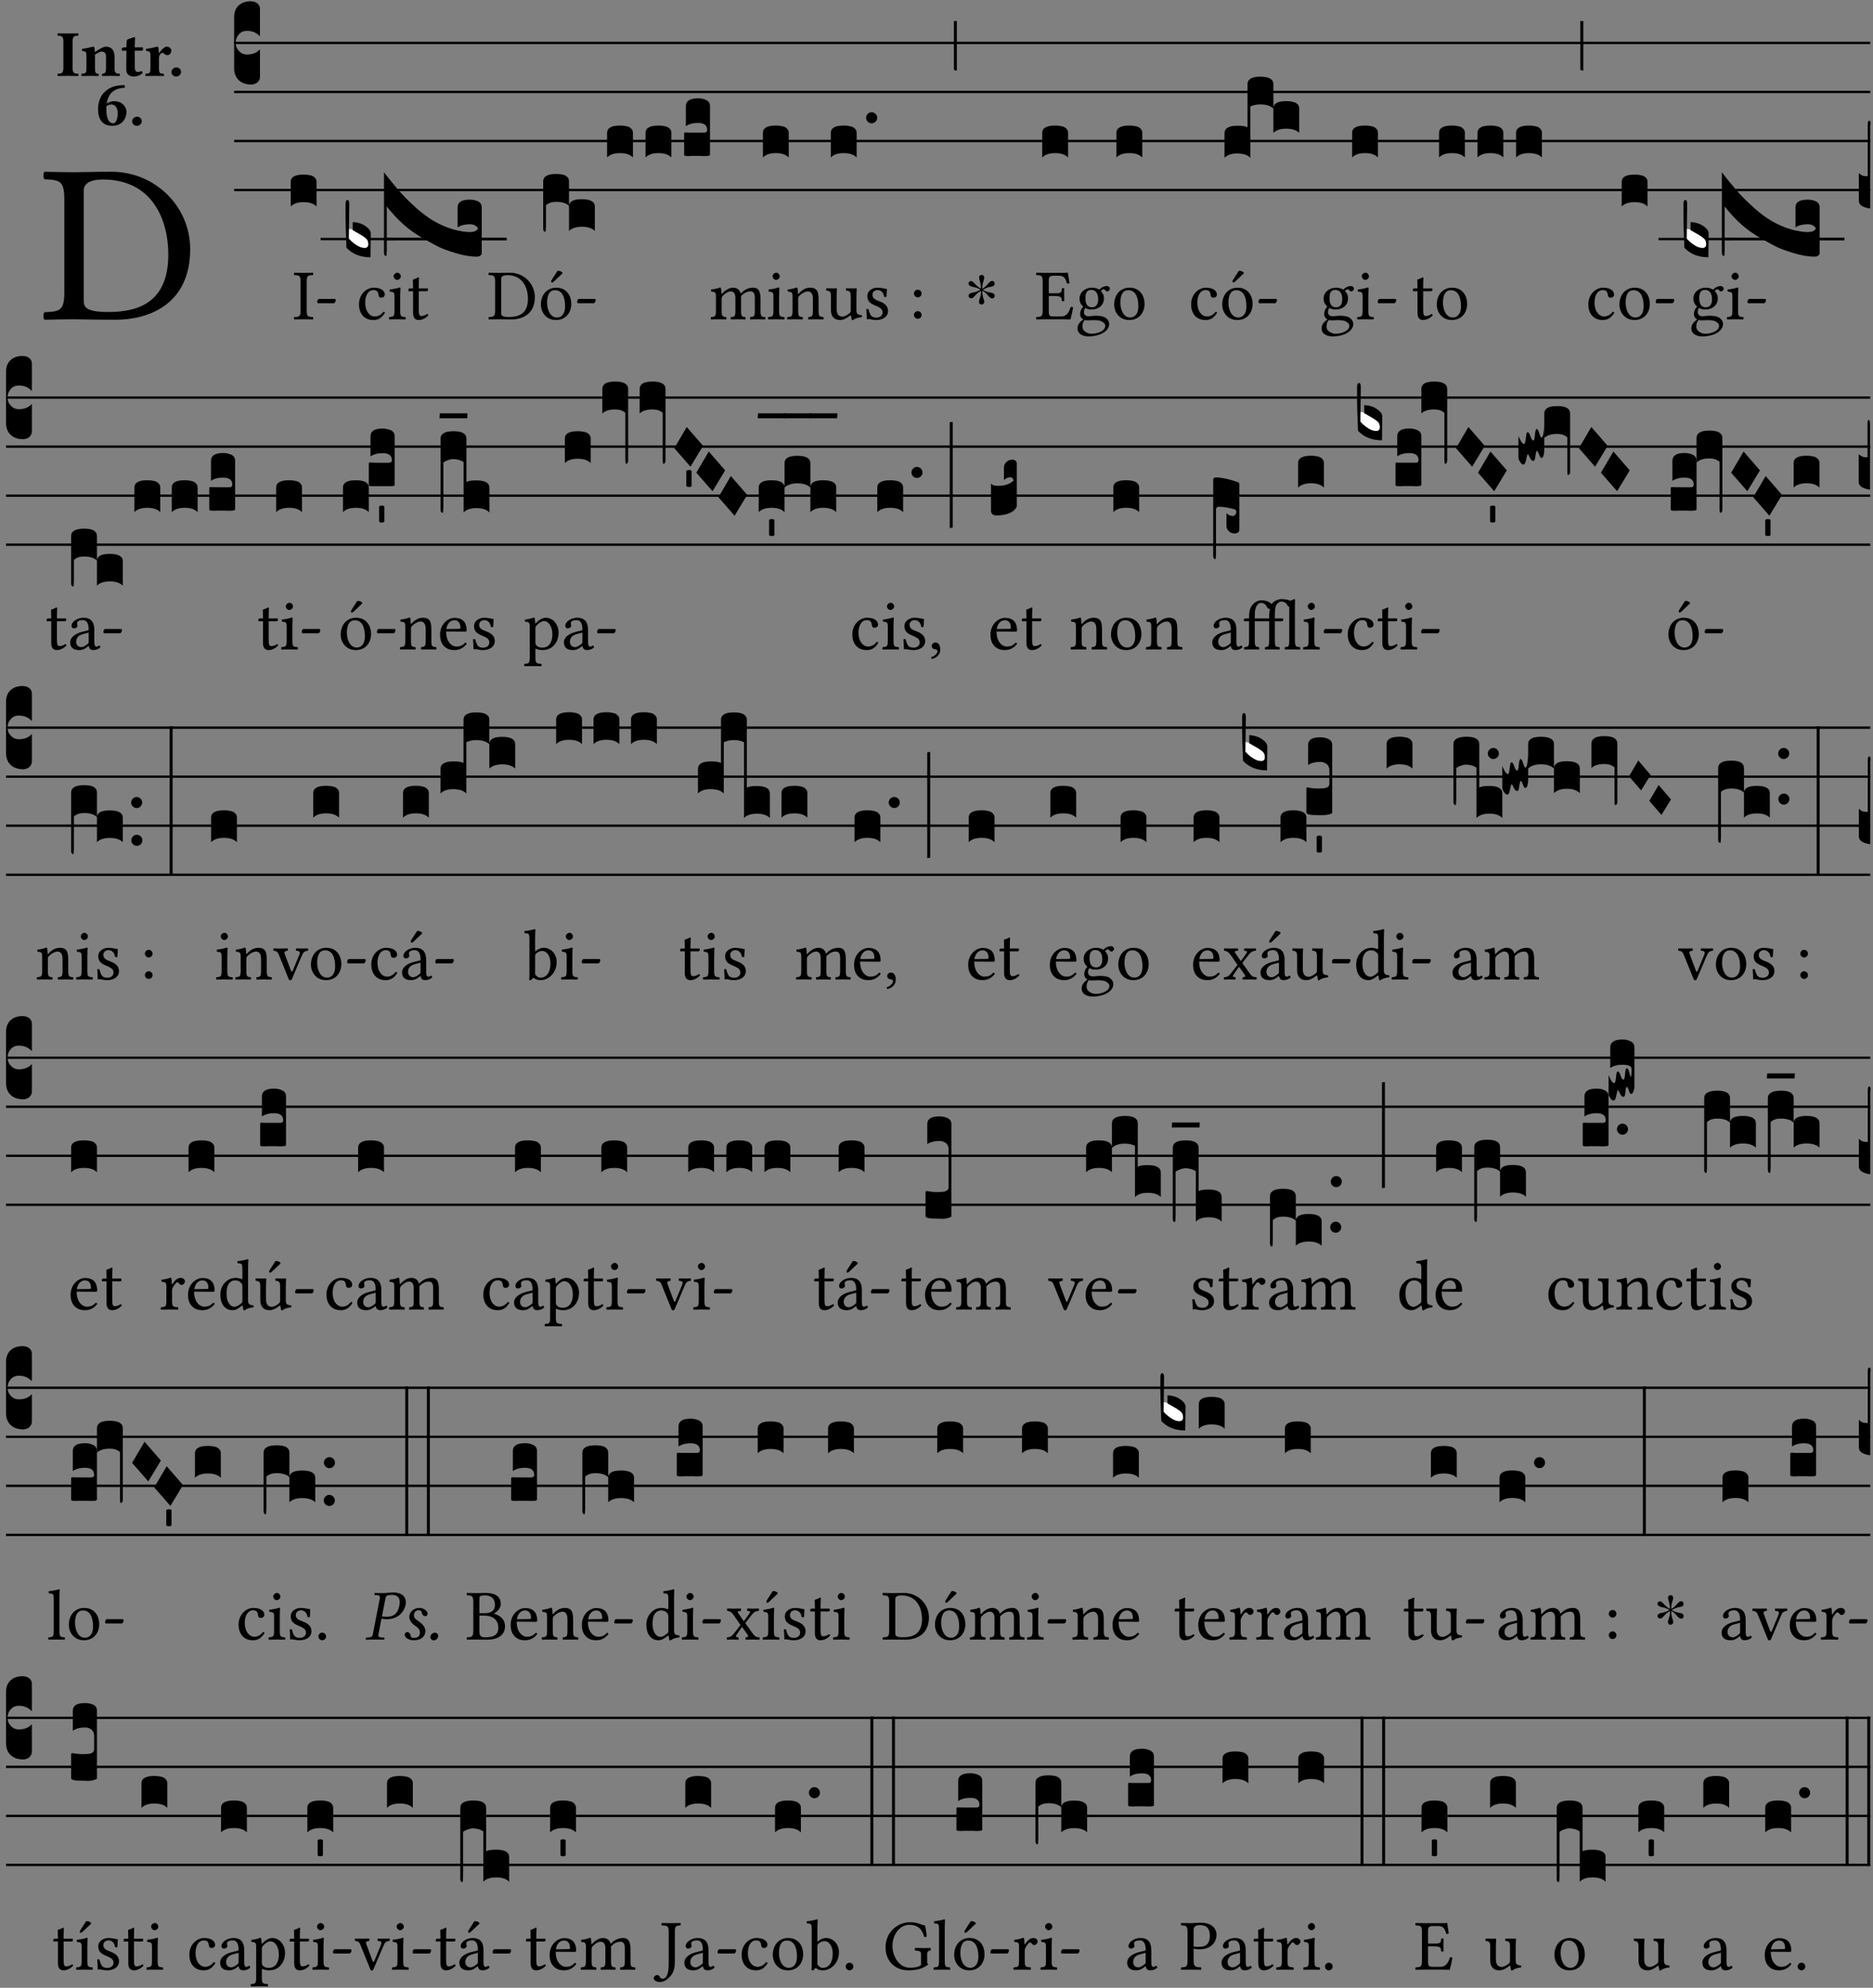 <?xml version="1.0" encoding="UTF-8" standalone="no"?>
<!DOCTYPE svg PUBLIC "-//W3C//DTD SVG 1.1//EN" "http://www.w3.org/Graphics/SVG/1.1/DTD/svg11.dtd">
<svg xmlns="http://www.w3.org/2000/svg" xmlns:xlink="http://www.w3.org/1999/xlink" version="1.1" width="311pt" height="330pt" viewBox="0 0 311 330">
<rect x="0" y="0" width="311" height="330" fill="#808080" stroke="none"/>
<g enable-background="new">
<clipPath id="cp0">
<path transform="matrix(1,0,0,-1,-71,16251)" d="M 0 0 L 453.543 0 L 453.543 16322.79 L 0 16322.79 Z "/>
</clipPath>
<g clip-path="url(#cp0)">
<symbol id="font_1_25">
<path d="M .135 .647 C .099 .647 .046 .648 .006 .649 C 0 .643 0 .622 .006 .616 C .076 .613 .093 .608 .093 .525 L .093 .124 C .093 .041 .076 .036 .006 .033 C 0 .027 0 .006 .006 0 C .045 .001 .098 .002 .136 .002 C .173 .002 .215 0 .318 0 C .459 0 .645 .064 .645 .31 C .645 .496 .492 .649 .3 .649 C .229 .649 .174 .647 .135 .647 M .178 .086 L .178 .566 C .178 .601 .213 .615 .262 .615 C .478 .615 .549 .44 .549 .286 C .549 .084 .428 .034 .287 .034 C .189 .034 .178 .054 .178 .086 Z "/>
</symbol>
<use xlink:href="#font_1_25" transform="matrix(37.858,0,0,-37.858,7.161,53.083)"/>
<symbol id="font_2_2a">
<path d="M .093 .525 L .093 .124 C .093 .041 .065 .037 .01 .034 C 0 .028 0 .006 .01 0 C .05 .001 .124 .002 .164 .002 C .204 .002 .276 .001 .316 0 C .326 .006 .326 .028 .316 .034 C .261 .037 .233 .041 .233 .124 L .233 .525 C .233 .608 .261 .612 .316 .615 C .326 .621 .326 .643 .316 .649 C .276 .648 .204 .647 .164 .647 C .124 .647 .05 .648 .01 .649 C 0 .643 0 .621 .01 .615 C .065 .612 .093 .608 .093 .525 Z "/>
</symbol>
<symbol id="font_2_4f">
<path d="M .208 .124 L .208 .325 C .248 .352 .288 .372 .306 .372 C .346 .372 .376 .354 .376 .297 L .376 .13 C .376 .046 .36 .037 .319 .034 C .313 .028 .313 .006 .319 0 C .361 .001 .393 .002 .441 .002 C .496 .002 .54 .001 .583 0 C .589 .006 .589 .028 .583 .034 C .522 .037 .506 .046 .506 .13 L .506 .286 C .506 .396 .459 .446 .373 .446 C .333 .446 .262 .402 .207 .364 C .204 .399 .2 .429 .2 .429 C .199 .441 .191 .446 .177 .446 C .14 .436 .08 .422 .011 .413 C .009 .407 .011 .387 .013 .381 C .068 .376 .078 .368 .078 .311 L .078 .124 C .078 .041 .067 .039 .006 .034 C 0 .028 0 .006 .006 0 C .048 .001 .09 .002 .143 .002 C .189 .002 .217 .001 .26 0 C .266 .006 .266 .028 .26 .034 C .218 .038 .208 .041 .208 .124 Z "/>
</symbol>
<symbol id="font_2_55">
<path d="M .042 .444 C .028 .444 .013 .44 0 .429 L 0 .4 C 0 .395 .001 .394 .005 .394 L .07 .394 C .068 .293 .067 .165 .067 .115 C .067 .08 .076 .046 .097 .028 C .12 .009 .156 0 .18 0 C .235 0 .296 .028 .316 .056 C .316 .068 .31 .074 .298 .084 C .285 .074 .26 .07 .241 .07 C .219 .07 .197 .087 .197 .137 C .197 .187 .196 .294 .196 .394 L .297 .394 C .307 .394 .321 .398 .321 .407 L .321 .438 C .321 .442 .318 .444 .313 .444 L .196 .444 L .197 .478 C .199 .545 .202 .591 .202 .591 C .202 .597 .199 .6 .194 .6 C .187 .6 .15 .589 .134 .582 C .117 .575 .088 .569 .081 .56 C .074 .551 .07 .524 .07 .444 L .042 .444 Z "/>
</symbol>
<symbol id="font_2_53">
<path d="M .208 .27 C .208 .306 .219 .321 .232 .336 C .24 .346 .249 .353 .264 .353 C .273 .353 .284 .344 .292 .334 C .299 .326 .316 .318 .339 .318 C .368 .318 .396 .348 .396 .39 C .396 .416 .366 .446 .33 .446 C .295 .446 .257 .416 .211 .35 L .207 .35 C .205 .38 .2 .429 .2 .429 C .199 .438 .191 .446 .177 .446 C .13 .434 .077 .42 .011 .413 C .009 .407 .011 .388 .013 .382 C .068 .377 .078 .368 .078 .311 L .078 .124 C .078 .041 .067 .039 .006 .034 C 0 .028 0 .006 .006 0 C .048 .001 .09 .002 .143 .002 C .196 .002 .237 .001 .28 0 C .286 .006 .286 .028 .28 .034 C .219 .038 .208 .041 .208 .124 L .208 .27 Z "/>
</symbol>
<symbol id="font_2_f">
<path d="M 0 .068 C 0 .03 .032 0 .072 0 C .112 0 .146 .032 .146 .07 C .146 .109 .114 .139 .074 .139 C .034 .139 0 .107 0 .068 Z "/>
</symbol>
<symbol id="font_2_17">
<path d="M .406 .579 C .409 .591 .408 .61 .4 .62 C .259 .616 .184 .589 .108 .523 C .032 .457 0 .352 0 .256 C 0 .042 .118 0 .219 0 C .375 0 .433 .126 .433 .214 C .433 .263 .39 .375 .242 .375 C .204 .375 .17 .362 .132 .34 C .14 .412 .174 .481 .221 .519 C .28 .567 .349 .576 .406 .579 M .127 .299 C .165 .323 .186 .325 .204 .325 C .271 .325 .299 .256 .299 .196 C .299 .088 .267 .039 .231 .039 C .181 .039 .126 .078 .126 .252 C .126 .263 .126 .288 .127 .299 Z "/>
</symbol>
<use xlink:href="#font_2_2a" transform="matrix(10.909,0,0,-10.909,9.509,12.62)"/>
<use xlink:href="#font_2_4f" transform="matrix(10.909,0,0,-10.909,13.502,12.62)"/>
<use xlink:href="#font_2_55" transform="matrix(10.909,0,0,-10.909,20.233,12.708)"/>
<use xlink:href="#font_2_53" transform="matrix(10.909,0,0,-10.909,24.127,12.62)"/>
<use xlink:href="#font_2_f" transform="matrix(10.909,0,0,-10.909,28.469,12.708)"/>
<use xlink:href="#font_2_17" transform="matrix(10.909,0,0,-10.909,16.284,20.889)"/>
<use xlink:href="#font_2_f" transform="matrix(10.909,0,0,-10.909,21.946,20.889)"/>
<path transform="matrix(1,0,0,-1,38.877,7.123)" stroke-width=".388" stroke-linecap="butt" stroke-miterlimit="10" stroke-linejoin="miter" fill="none" stroke="#000000" d="M 0 0 L 271.666 0 "/>
<path transform="matrix(1,0,0,-1,38.877,15.264)" stroke-width=".388" stroke-linecap="butt" stroke-miterlimit="10" stroke-linejoin="miter" fill="none" stroke="#000000" d="M 0 0 L 271.666 0 "/>
<path transform="matrix(1,0,0,-1,38.877,23.405)" stroke-width=".388" stroke-linecap="butt" stroke-miterlimit="10" stroke-linejoin="miter" fill="none" stroke="#000000" d="M 0 0 L 271.666 0 "/>
<path transform="matrix(1,0,0,-1,38.877,31.545)" stroke-width=".388" stroke-linecap="butt" stroke-miterlimit="10" stroke-linejoin="miter" fill="none" stroke="#000000" d="M 0 0 L 271.666 0 "/>
<symbol id="font_3_d">
<path d="M 0 .106 L 0 .432 C 0 .465 .01 .491 .029 .508 C .048 .526 .075 .535 .108 .535 C .127 .534 .141 .529 .151 .52 C .161 .511 .166 .5 .166 .486 L .166 .31 L .156 .319 C .137 .336 .112 .345 .082 .345 C .054 .345 .033 .332 .019 .306 C .013 .295 .01 .282 .01 .268 C .01 .255 .013 .242 .02 .23 C .027 .219 .035 .21 .046 .203 C .057 .196 .069 .193 .082 .193 C .113 .193 .137 .201 .156 .217 L .166 .227 L .166 .05 C .166 .039 .163 .03 .157 .023 C .152 .015 .145 .009 .136 .006 C .127 .002 .118 0 .108 0 C .075 .001 .048 .01 .029 .029 C .01 .047 0 .073 0 .106 Z "/>
</symbol>
<use xlink:href="#font_3_d" transform="matrix(25.843,0,0,-25.843,38.877,14.037)"/>
<symbol id="font_1_2a">
<path d="M .178 .124 L .178 .525 C .178 .608 .195 .613 .265 .616 C .271 .622 .271 .643 .265 .649 C .221 .648 .174 .647 .135 .647 C .102 .647 .053 .648 .006 .649 C 0 .643 0 .622 .006 .616 C .076 .613 .093 .608 .093 .525 L .093 .124 C .093 .041 .076 .036 .006 .033 C 0 .027 0 .006 .006 0 C .051 .001 .1 .002 .136 .002 C .172 .002 .22 .001 .265 0 C .271 .006 .271 .027 .265 .033 C .195 .036 .178 .041 .178 .124 Z "/>
</symbol>
<symbol id="font_1_e">
<path d="M .231 0 C .244 0 .258 .028 .258 .04 C .258 .05 .254 .06 .244 .06 L .025 .06 C .013 .06 0 .037 0 .019 C 0 .009 .006 0 .015 0 L .231 0 Z "/>
</symbol>
<use xlink:href="#font_1_2a" transform="matrix(11.955,0,0,-11.955,48.794,53.031)"/>
<use xlink:href="#font_1_e" transform="matrix(11.955,0,0,-11.955,52.668,50.341)"/>
<symbol id="font_3_40">
<path d="M .082 .205 C .101 .205 .116 .203 .128 .2 C .141 .197 .15 .191 .156 .184 C .163 .177 .166 .169 .166 .158 L .166 0 C .148 .019 .12 .028 .083 .028 C .046 .028 .018 .019 0 0 L 0 .158 C 0 .189 .027 .205 .082 .205 Z "/>
</symbol>
<use xlink:href="#font_3_40" transform="matrix(25.843,0,0,-25.843,48.269,34.284)"/>
<symbol id="font_1_44">
<path d="M .361 .101 C .357 .11 .349 .114 .34 .115 C .306 .071 .263 .049 .22 .049 C .147 .049 .086 .123 .086 .24 C .086 .35 .134 .416 .2 .416 C .259 .416 .267 .381 .271 .346 C .274 .319 .288 .31 .309 .31 C .33 .31 .358 .323 .358 .354 C .358 .409 .301 .449 .205 .449 C .106 .449 0 .36 0 .218 C 0 .089 .072 0 .198 0 C .258 0 .311 .019 .361 .101 Z "/>
</symbol>
<symbol id="font_1_4a">
<path d="M .157 .124 L .157 .323 C .157 .373 .161 .437 .161 .437 C .161 .441 .156 .444 .148 .444 C .12 .433 .08 .424 .011 .415 C .009 .409 .011 .393 .013 .387 C .068 .382 .078 .376 .078 .319 L .078 .124 C .078 .041 .067 .038 .006 .033 C 0 .027 0 .006 .006 0 C .039 .001 .078 .002 .118 .002 C .158 .002 .196 .001 .229 0 C .235 .006 .235 .027 .229 .033 C .168 .037 .157 .041 .157 .124 M .066 .601 C .066 .575 .09 .549 .114 .549 C .142 .549 .166 .576 .166 .597 C .166 .621 .145 .649 .118 .649 C .094 .649 .066 .625 .066 .601 Z "/>
</symbol>
<symbol id="font_1_55">
<path d="M .018 .439 C .004 .439 0 .427 0 .419 L 0 .406 C 0 .401 .001 .4 .005 .4 L .064 .4 L .064 .099 C .064 .028 .095 0 .141 0 C .187 0 .237 .022 .276 .066 C .274 .076 .268 .082 .258 .083 C .232 .063 .202 .055 .176 .055 C .149 .055 .143 .085 .143 .147 L .143 .4 L .247 .4 C .257 .4 .271 .404 .271 .413 L .271 .433 C .271 .437 .268 .439 .263 .439 L .143 .439 L .143 .478 C .143 .543 .147 .583 .147 .583 C .147 .589 .144 .592 .139 .592 C .135 .592 .126 .588 .117 .583 C .106 .577 .096 .572 .083 .569 C .071 .565 .061 .562 .061 .555 C .061 .543 .064 .55 .064 .439 L .018 .439 Z "/>
</symbol>
<use xlink:href="#font_1_44" transform="matrix(11.955,0,0,-11.955,59.609,53.126)"/>
<use xlink:href="#font_1_4a" transform="matrix(11.955,0,0,-11.955,64.571,53.031)"/>
<use xlink:href="#font_1_55" transform="matrix(11.955,0,0,-11.955,67.823,53.126)"/>
<path transform="matrix(1,0,0,-1,53.242,39.686)" stroke-width=".388" stroke-linecap="butt" stroke-miterlimit="10" stroke-linejoin="miter" fill="none" stroke="#000000" d="M 0 0 L 12.455 0 "/>
<symbol id="font_3_3a">
<path d="M 0 .065 L 0 .128 L .027 .124 L .076 .097 C .102 .082 .119 .07 .126 .061 C .133 .052 .137 .04 .137 .025 C .137 .008 .129 0 .112 0 C .101 0 .087 .005 .068 .016 C .049 .027 .033 .038 .02 .049 L 0 .065 Z "/>
</symbol>
<use xlink:href="#font_3_3a" transform="matrix(25.843,0,0,-25.843,57.764,41.288)" fill="#ffffff"/>
<symbol id="font_3_39">
<path d="M .046 .226 C .058 .226 .07 .224 .082 .221 C .094 .218 .105 .214 .114 .209 C .123 .204 .132 .198 .139 .192 C .146 .186 .152 .18 .156 .173 C .16 .166 .162 .16 .162 .155 L .16 0 C .096 0 .045 .02 .006 .061 C .002 .16 0 .225 0 .255 L 0 .341 C 0 .359 .004 .368 .013 .368 C .02 .368 .024 .359 .024 .342 L .021 .12 C .057 .08 .091 .06 .123 .06 C .138 .06 .146 .068 .146 .084 C .146 .097 .143 .108 .136 .116 C .129 .124 .114 .135 .09 .149 L .046 .174 L .046 .226 Z "/>
</symbol>
<use xlink:href="#font_3_39" transform="matrix(25.843,0,0,-25.843,57.376,42.71)"/>
<path transform="matrix(1,0,0,-1,63.759,39.686)" stroke-width=".388" stroke-linecap="butt" stroke-miterlimit="10" stroke-linejoin="miter" fill="none" stroke="#000000" d="M 0 0 L 20.364 0 "/>
<path transform="matrix(1,0,0,-1,63.759,39.686)" stroke-width=".388" stroke-linecap="butt" stroke-miterlimit="10" stroke-linejoin="miter" fill="none" stroke="#000000" d="M 0 0 L 20.364 0 "/>
<symbol id="font_3_749">
<path d="M .553 .158 C .58 .158 .597 .166 .604 .181 C .6 .189 .593 .196 .584 .201 C .575 .206 .564 .208 .551 .208 C .519 .208 .493 .201 .473 .188 L .473 .317 C .473 .35 .499 .366 .551 .366 C .572 .366 .59 .362 .605 .355 C .62 .347 .628 .334 .628 .317 L .628 .02 C .628 .015 .625 .011 .619 .007 C .614 .002 .606 0 .597 0 C .555 0 .509 .008 .46 .023 C .411 .038 .375 .051 .351 .063 C .327 .075 .298 .091 .264 .11 C .208 .141 .161 .174 .124 .208 C .087 .241 .052 .279 .018 .322 L .018 .051 C .018 .039 .018 .03 .017 .024 C .017 .018 .017 .014 .016 .011 C .016 .008 .016 .006 .015 .005 C .014 .004 .013 .004 .011 .004 C .008 .005 .005 .007 .003 .011 C .001 .014 0 .019 0 .025 L 0 .542 C .031 .501 .061 .465 .089 .432 C .117 .399 .149 .366 .186 .332 C .223 .297 .259 .268 .294 .245 C .329 .222 .368 .202 .411 .186 C .454 .17 .498 .161 .541 .158 L .553 .158 Z "/>
</symbol>
<use xlink:href="#font_3_749" transform="matrix(25.843,0,0,-25.843,63.759,42.605)"/>
<symbol id="font_1_b3">
<path d="M 0 .215 C 0 .113 .068 0 .21 0 C .274 0 .323 .023 .357 .056 C .402 .1 .422 .163 .422 .224 C .422 .328 .365 .449 .212 .449 C .146 .449 .092 .422 .055 .379 C .019 .336 0 .278 0 .215 M .197 .414 C .283 .414 .336 .336 .336 .192 C .336 .066 .271 .035 .224 .035 C .12 .035 .086 .161 .086 .238 C .086 .325 .107 .414 .197 .414 M .229 .681 L .153 .562 C .145 .549 .142 .545 .142 .534 C .142 .527 .149 .521 .156 .521 C .163 .521 .171 .525 .186 .54 L .301 .649 L .298 .66 C .275 .682 .249 .683 .243 .683 C .238 .683 .232 .682 .229 .681 Z "/>
</symbol>
<use xlink:href="#font_1_25" transform="matrix(11.955,0,0,-11.955,81.097,53.031)"/>
<use xlink:href="#font_1_b3" transform="matrix(11.955,0,0,-11.955,89.813,53.126)"/>
<use xlink:href="#font_1_e" transform="matrix(11.955,0,0,-11.955,95.826,50.341)"/>
<symbol id="font_3_1b8">
<path d="M 0 .021 L 0 .323 C 0 .355 .028 .371 .084 .371 C .112 .371 .133 .367 .146 .359 C .159 .351 .166 .339 .166 .323 L .166 .169 C .17 .196 .197 .209 .248 .209 C .304 .209 .332 .193 .332 .162 L .332 .005 C .314 .023 .286 .032 .249 .032 C .212 .032 .184 .023 .166 .005 L .166 .166 C .149 .183 .121 .192 .083 .192 C .056 .192 .035 .185 .018 .17 L .018 .047 C .018 .036 .018 .027 .017 .021 C .017 .015 .017 .01 .016 .007 C .016 .004 .016 .002 .015 .001 C .014 0 .013 0 .011 0 C .008 .001 .006 .002 .004 .004 C .003 .006 .002 .008 .001 .011 C 0 .014 0 .017 0 .021 Z "/>
</symbol>
<symbol id="font_3_104">
<path d="M .131 0 C .126 0 .118 0 .107 .001 C .096 .001 .087 .001 .078 .001 C .07 .001 .06 .001 .049 .001 C .038 0 .031 0 .028 0 C .016 0 .008 .001 .005 .002 C .002 .003 0 .005 0 .009 L 0 .143 C 0 .149 .002 .152 .006 .152 L .01 .152 C .015 .151 .036 .151 .075 .151 L .109 .151 C .12 .151 .128 .151 .132 .151 C .137 .152 .14 .153 .143 .155 C .146 .158 .148 .162 .148 .168 C .148 .198 .128 .213 .089 .213 C .057 .213 .031 .206 .011 .192 L .011 .321 C .011 .354 .037 .371 .089 .371 C .11 .371 .128 .367 .143 .359 C .158 .352 .166 .339 .166 .321 L .166 .01 C .166 .008 .165 .006 .164 .005 C .163 .004 .161 .003 .158 .002 C .155 .001 .151 .001 .146 .001 C .142 0 .137 0 .131 0 Z "/>
</symbol>
<use xlink:href="#font_3_1b8" transform="matrix(25.843,0,0,-25.843,90.191,38.47)"/>
<use xlink:href="#font_3_40" transform="matrix(25.843,0,0,-25.843,100.806,26.144)"/>
<use xlink:href="#font_3_40" transform="matrix(25.843,0,0,-25.843,107.189,26.144)"/>
<use xlink:href="#font_3_104" transform="matrix(25.843,0,0,-25.843,113.598,25.912)"/>
<symbol id="font_1_4e">
<path d="M .15 .36 C .149 .39 .147 .426 .142 .436 C .14 .441 .138 .444 .13 .444 C .102 .433 .076 .424 .007 .415 C .005 .409 .007 .393 .009 .387 C .063 .382 .074 .377 .074 .319 L .074 .124 C .074 .042 .061 .037 .006 .033 C 0 .027 0 .006 .006 0 C .036 .001 .074 .002 .114 .002 C .154 .002 .185 .001 .215 0 C .221 .006 .221 .027 .215 .033 C .164 .038 .153 .042 .153 .124 L .153 .288 C .153 .309 .162 .321 .17 .33 C .21 .369 .247 .389 .278 .389 C .316 .389 .344 .365 .344 .298 L .344 .124 C .344 .042 .336 .037 .282 .033 C .277 .027 .277 .006 .282 0 C .307 .001 .344 .002 .384 .002 C .424 .002 .457 .001 .482 0 C .487 .006 .487 .027 .482 .033 C .432 .037 .423 .042 .423 .124 L .423 .283 C .423 .297 .423 .311 .422 .323 C .47 .376 .515 .389 .554 .389 C .592 .389 .614 .367 .614 .3 L .614 .124 C .614 .042 .604 .037 .552 .033 C .547 .027 .547 .006 .552 0 C .577 .001 .614 .002 .654 .002 C .694 .002 .729 .001 .757 0 C .762 .006 .762 .027 .757 .033 C .702 .037 .693 .042 .693 .124 L .693 .282 C .693 .371 .678 .441 .59 .441 C .539 .441 .477 .422 .425 .367 C .422 .364 .416 .359 .414 .368 C .405 .409 .366 .441 .314 .441 C .256 .441 .204 .407 .162 .36 C .157 .355 .151 .348 .15 .36 Z "/>
</symbol>
<use xlink:href="#font_1_4e" transform="matrix(11.955,0,0,-11.955,117.996,53.031)"/>
<use xlink:href="#font_1_4a" transform="matrix(11.955,0,0,-11.955,127.489,53.031)"/>
<use xlink:href="#font_3_40" transform="matrix(25.843,0,0,-25.843,126.677,26.144)"/>
<symbol id="font_1_4f">
<path d="M .164 .36 C .158 .353 .152 .351 .152 .36 C .151 .387 .149 .426 .144 .436 C .142 .441 .14 .444 .132 .444 C .104 .433 .078 .424 .009 .415 C .007 .409 .009 .393 .011 .387 C .065 .382 .076 .377 .076 .319 L .076 .124 C .076 .042 .066 .038 .006 .033 C 0 .027 0 .006 .006 0 C .036 .001 .076 .002 .116 .002 C .156 .002 .186 .001 .216 0 C .222 .006 .222 .027 .216 .033 C .165 .038 .155 .042 .155 .124 L .155 .288 C .155 .309 .164 .321 .172 .33 C .21 .367 .255 .389 .294 .389 C .314 .389 .335 .376 .347 .353 C .357 .333 .359 .306 .359 .276 L .359 .124 C .359 .042 .349 .038 .297 .033 C .292 .027 .292 .006 .297 0 C .327 .001 .359 .002 .399 .002 C .439 .002 .475 .001 .505 0 C .51 .006 .51 .027 .505 .033 C .449 .038 .438 .042 .438 .124 L .438 .273 C .438 .328 .434 .376 .411 .407 C .394 .429 .363 .441 .328 .441 C .279 .441 .223 .428 .164 .36 Z "/>
</symbol>
<symbol id="font_1_56">
<path d="M .197 .003 C .236 .003 .283 .023 .332 .063 C .337 .067 .346 .069 .347 .062 C .35 .037 .358 .003 .358 .003 C .366 0 .371 .001 .377 .003 C .399 .021 .434 .036 .495 .043 C .501 .049 .501 .064 .495 .07 C .431 .075 .422 .094 .422 .143 L .422 .335 C .422 .365 .426 .438 .426 .438 C .426 .441 .423 .444 .418 .444 C .413 .443 .398 .442 .383 .442 C .351 .442 .315 .443 .281 .444 C .275 .438 .275 .417 .281 .411 C .33 .408 .343 .396 .343 .33 L .343 .137 C .343 .118 .341 .11 .327 .098 C .29 .066 .252 .05 .227 .05 C .197 .05 .147 .064 .147 .153 L .147 .335 C .147 .365 .151 .438 .151 .438 C .151 .441 .148 .444 .143 .444 C .138 .443 .123 .442 .108 .442 C .076 .442 .04 .443 .006 .444 C 0 .438 0 .417 .006 .411 C .054 .407 .068 .396 .068 .331 L .068 .139 C .068 .07 .098 .003 .197 .003 Z "/>
</symbol>
<symbol id="font_1_54">
<path d="M 0 .148 C .004 .099 .007 .052 .007 .01 C .017 .012 .027 .013 .032 .013 C .039 .013 .045 .013 .052 .011 C .079 .004 .106 0 .143 0 C .199 0 .302 .027 .302 .126 C .302 .194 .253 .234 .185 .259 C .125 .282 .085 .297 .085 .352 C .085 .393 .121 .416 .155 .416 C .177 .416 .235 .408 .248 .323 C .254 .317 .274 .318 .28 .324 C .283 .36 .285 .397 .286 .43 C .255 .435 .207 .449 .155 .449 C .081 .449 .014 .401 .014 .337 C .014 .264 .047 .233 .124 .201 C .207 .167 .226 .146 .226 .103 C .226 .054 .178 .033 .141 .033 C .102 .033 .08 .046 .07 .057 C .048 .08 .037 .124 .031 .149 C .025 .155 .006 .154 0 .148 Z "/>
</symbol>
<symbol id="font_1_1b">
<path d="M 0 .053 C 0 .024 .024 0 .053 0 C .082 0 .106 .024 .106 .053 C .106 .082 .082 .106 .053 .106 C .024 .106 0 .082 0 .053 M 0 .351 C 0 .322 .024 .298 .053 .298 C .082 .298 .106 .322 .106 .351 C .106 .38 .082 .404 .053 .404 C .024 .404 0 .38 0 .351 Z "/>
</symbol>
<use xlink:href="#font_1_4f" transform="matrix(11.955,0,0,-11.955,130.681,53.031)"/>
<use xlink:href="#font_1_56" transform="matrix(11.955,0,0,-11.955,137.161,53.162)"/>
<use xlink:href="#font_1_54" transform="matrix(11.955,0,0,-11.955,143.844,53.126)"/>
<use xlink:href="#font_1_1b" transform="matrix(11.955,0,0,-11.955,151.758,52.923)"/>
<symbol id="font_3_b">
<path d="M .06 .01 C .053 .003 .044 0 .035 0 C .026 0 .018 .003 .011 .01 C .004 .017 0 .025 0 .035 C 0 .046 .004 .054 .011 .061 C .018 .068 .026 .071 .035 .071 C .044 .071 .053 .068 .06 .061 C .067 .054 .071 .046 .071 .035 C .071 .025 .067 .017 .06 .01 Z "/>
</symbol>
<use xlink:href="#font_3_40" transform="matrix(25.843,0,0,-25.843,137.951,26.144)"/>
<use xlink:href="#font_3_b" transform="matrix(25.843,0,0,-25.843,143.816,20.469)"/>
<symbol id="font_4_25">
<path d="M .172 .184 L .172 .191 C .145 .174 .128 .162 .12 .155 C .113 .149 .099 .134 .078 .11 C .064 .094 .05 .086 .036 .086 C .014 .089 .002 .101 0 .121 C 0 .14 .013 .154 .039 .161 C .046 .163 .053 .165 .062 .166 C .097 .173 .128 .184 .154 .199 C .157 .201 .161 .203 .165 .206 L .154 .213 C .135 .226 .107 .236 .068 .243 C .024 .251 .001 .267 0 .29 C 0 .307 .008 .319 .023 .324 C .027 .325 .031 .326 .034 .326 C .048 .326 .064 .315 .082 .294 C .11 .263 .139 .24 .168 .223 L .172 .221 L .172 .234 C .172 .261 .167 .292 .157 .325 C .15 .348 .147 .365 .147 .376 C .147 .393 .155 .404 .171 .409 C .174 .41 .178 .411 .182 .411 C .199 .411 .21 .403 .216 .387 C .217 .383 .218 .379 .218 .374 C .218 .365 .215 .349 .208 .328 C .197 .296 .191 .268 .191 .245 L .191 .219 L .198 .223 C .221 .236 .245 .257 .27 .287 C .293 .314 .312 .328 .326 .328 C .345 .328 .356 .319 .361 .301 C .362 .297 .362 .293 .362 .289 C .362 .27 .352 .257 .331 .251 C .325 .25 .318 .248 .311 .247 C .277 .242 .244 .23 .213 .213 L .199 .205 L .207 .2 C .234 .183 .267 .172 .304 .166 C .338 .161 .357 .15 .362 .134 L .363 .122 C .363 .101 .354 .089 .336 .086 L .328 .085 C .311 .085 .291 .099 .268 .128 C .242 .159 .219 .179 .198 .188 L .191 .191 L .191 .184 C .191 .145 .198 .108 .211 .072 C .216 .058 .219 .047 .219 .04 C .219 .023 .211 .01 .195 .003 C .19 .001 .185 0 .18 0 C .165 0 .154 .008 .148 .023 C .146 .028 .145 .032 .145 .037 C .145 .049 .149 .064 .156 .083 C .167 .113 .173 .138 .173 .158 L .173 .167 L .172 .184 Z "/>
</symbol>
<use xlink:href="#font_4_25" transform="matrix(11.955,0,0,-11.955,160.819,50.556)"/>
<symbol id="font_3_2a">
<path d="M 0 .319 L .019 .319 L .019 0 C .01 .001 .003 .003 0 .007 L 0 .319 Z "/>
</symbol>
<use xlink:href="#font_3_2a" transform="matrix(25.843,0,0,-25.843,158.39,11.736)"/>
<symbol id="font_1_26">
<path d="M .269 .363 L .178 .363 L .178 .543 C .178 .587 .19 .607 .244 .607 L .319 .607 C .394 .607 .41 .567 .432 .498 C .444 .496 .455 .498 .465 .503 C .46 .544 .445 .64 .443 .648 C .443 .65 .442 .651 .439 .651 C .422 .648 .414 .647 .39 .647 L .135 .647 C .105 .647 .046 .648 .006 .649 C 0 .643 0 .622 .006 .616 C .076 .613 .093 .608 .093 .525 L .093 .124 C .093 .041 .076 .036 .006 .033 C 0 .027 0 .006 .006 0 C .043 .001 .103 .002 .136 .002 L .351 .002 C .399 .002 .479 0 .479 0 C .493 .05 .508 .116 .516 .167 C .506 .173 .494 .175 .481 .172 C .461 .1 .426 .041 .35 .041 L .234 .041 C .192 .041 .178 .057 .178 .104 L .178 .325 L .269 .325 C .354 .325 .357 .302 .36 .257 C .366 .251 .387 .251 .393 .257 C .392 .283 .391 .311 .391 .345 C .391 .373 .392 .407 .393 .431 C .387 .437 .366 .437 .36 .431 C .357 .376 .354 .363 .269 .363 Z "/>
</symbol>
<use xlink:href="#font_1_26" transform="matrix(11.955,0,0,-11.955,172.016,53.031)"/>
<use xlink:href="#font_3_40" transform="matrix(25.843,0,0,-25.843,173.058,26.144)"/>
<symbol id="font_1_48">
<path d="M .412 .625 C .431 .625 .449 .643 .449 .663 C .449 .684 .43 .7 .403 .7 C .377 .7 .329 .683 .303 .649 C .291 .657 .258 .677 .199 .677 C .11 .677 .028 .617 .028 .525 C .028 .471 .052 .44 .08 .413 C .052 .389 .036 .346 .036 .312 C .036 .276 .056 .248 .082 .235 C .028 .203 0 .157 0 .114 C 0 .027 .082 0 .159 0 C .294 0 .44 .065 .44 .173 C .44 .205 .425 .23 .396 .254 C .357 .286 .287 .287 .25 .287 C .232 .287 .207 .285 .183 .282 C .168 .281 .158 .28 .153 .28 C .124 .28 .089 .294 .089 .337 C .089 .357 .095 .378 .107 .395 C .131 .381 .159 .374 .198 .374 C .286 .374 .367 .429 .367 .527 C .367 .574 .353 .601 .324 .631 C .331 .641 .351 .655 .364 .655 C .371 .655 .378 .652 .384 .643 C .388 .635 .401 .625 .412 .625 M .1 .228 C .111 .225 .127 .223 .14 .223 C .171 .223 .199 .226 .213 .226 C .263 .226 .305 .225 .334 .209 C .373 .187 .385 .173 .385 .147 C .385 .075 .279 .037 .189 .037 C .153 .037 .069 .066 .069 .134 C .069 .168 .071 .193 .1 .228 M .287 .517 C .287 .424 .24 .405 .203 .405 C .119 .405 .11 .476 .11 .54 C .11 .61 .135 .646 .19 .646 C .253 .646 .287 .6 .287 .517 Z "/>
</symbol>
<symbol id="font_1_50">
<path d="M 0 .215 C 0 .113 .068 0 .21 0 C .274 0 .323 .023 .357 .056 C .402 .1 .422 .163 .422 .224 C .422 .328 .365 .449 .212 .449 C .146 .449 .092 .422 .055 .379 C .019 .336 0 .278 0 .215 M .197 .414 C .283 .414 .336 .336 .336 .192 C .336 .066 .271 .035 .224 .035 C .12 .035 .086 .161 .086 .238 C .086 .325 .107 .414 .197 .414 Z "/>
</symbol>
<use xlink:href="#font_1_48" transform="matrix(11.955,0,0,-11.955,178.915,55.852)"/>
<use xlink:href="#font_1_50" transform="matrix(11.955,0,0,-11.955,185,53.126)"/>
<use xlink:href="#font_3_40" transform="matrix(25.843,0,0,-25.843,185.377,26.144)"/>
<use xlink:href="#font_1_44" transform="matrix(11.955,0,0,-11.955,197.778,53.126)"/>
<use xlink:href="#font_1_b3" transform="matrix(11.955,0,0,-11.955,202.943,53.126)"/>
<use xlink:href="#font_1_e" transform="matrix(11.955,0,0,-11.955,208.956,50.341)"/>
<symbol id="font_3_523">
<path d="M 0 .158 C 0 .19 .028 .206 .084 .206 C .114 .206 .135 .203 .148 .196 L .148 .473 C .148 .505 .175 .521 .23 .521 C .286 .521 .314 .505 .314 .473 L .314 .317 C .314 .348 .341 .364 .396 .364 C .452 .364 .48 .348 .48 .317 L .48 .16 C .462 .178 .434 .187 .397 .187 C .36 .187 .332 .178 .314 .16 L .314 .316 C .296 .334 .268 .343 .231 .343 C .204 .343 .183 .338 .166 .329 L .166 0 C .163 .003 .16 .005 .157 .008 C .154 .01 .151 .012 .148 .014 C .145 .015 .141 .017 .137 .019 C .134 .02 .13 .022 .126 .023 C .122 .024 .118 .024 .113 .025 C .108 .026 .103 .026 .098 .027 C .093 .028 .088 .028 .083 .028 C .046 .028 .018 .019 0 0 L 0 .158 Z "/>
</symbol>
<use xlink:href="#font_3_523" transform="matrix(25.843,0,0,-25.843,203.321,26.196)"/>
<use xlink:href="#font_1_48" transform="matrix(11.955,0,0,-11.955,219.442,55.852)"/>
<use xlink:href="#font_1_4a" transform="matrix(11.955,0,0,-11.955,225.323,53.031)"/>
<use xlink:href="#font_1_e" transform="matrix(11.955,0,0,-11.955,228.755,50.341)"/>
<use xlink:href="#font_3_40" transform="matrix(25.843,0,0,-25.843,224.511,26.144)"/>
<use xlink:href="#font_1_55" transform="matrix(11.955,0,0,-11.955,234.598,53.126)"/>
<use xlink:href="#font_1_50" transform="matrix(11.955,0,0,-11.955,238.567,53.126)"/>
<use xlink:href="#font_3_40" transform="matrix(25.843,0,0,-25.843,238.945,26.144)"/>
<use xlink:href="#font_3_40" transform="matrix(25.843,0,0,-25.843,245.328,26.144)"/>
<use xlink:href="#font_3_40" transform="matrix(25.843,0,0,-25.843,251.737,26.144)"/>
<use xlink:href="#font_3_2a" transform="matrix(25.843,0,0,-25.843,262.407,11.736)"/>
<use xlink:href="#font_1_44" transform="matrix(11.955,0,0,-11.955,263.732,53.126)"/>
<use xlink:href="#font_1_50" transform="matrix(11.955,0,0,-11.955,268.897,53.126)"/>
<use xlink:href="#font_1_e" transform="matrix(11.955,0,0,-11.955,274.91,50.341)"/>
<use xlink:href="#font_3_40" transform="matrix(25.843,0,0,-25.843,269.274,34.284)"/>
<use xlink:href="#font_1_48" transform="matrix(11.955,0,0,-11.955,280.838,55.852)"/>
<use xlink:href="#font_1_4a" transform="matrix(11.955,0,0,-11.955,286.719,53.031)"/>
<use xlink:href="#font_1_e" transform="matrix(11.955,0,0,-11.955,290.151,50.341)"/>
<path transform="matrix(1,0,0,-1,275.391,39.686)" stroke-width=".388" stroke-linecap="butt" stroke-miterlimit="10" stroke-linejoin="miter" fill="none" stroke="#000000" d="M 0 0 L 12.455 0 "/>
<use xlink:href="#font_3_3a" transform="matrix(25.843,0,0,-25.843,279.913,41.288)" fill="#ffffff"/>
<use xlink:href="#font_3_39" transform="matrix(25.843,0,0,-25.843,279.525,42.71)"/>
<path transform="matrix(1,0,0,-1,285.908,39.686)" stroke-width=".388" stroke-linecap="butt" stroke-miterlimit="10" stroke-linejoin="miter" fill="none" stroke="#000000" d="M 0 0 L 20.364 0 "/>
<path transform="matrix(1,0,0,-1,285.908,39.686)" stroke-width=".388" stroke-linecap="butt" stroke-miterlimit="10" stroke-linejoin="miter" fill="none" stroke="#000000" d="M 0 0 L 20.364 0 "/>
<symbol id="font_3_14">
<path d="M 0 .049 L 0 .228 C .006 .223 .011 .218 .016 .215 C .021 .212 .027 .21 .033 .209 C .04 .208 .048 .208 .057 .208 L .057 .535 C .057 .554 .06 .564 .065 .564 L .066 .564 C .072 .564 .075 .559 .075 .548 C .075 .543 .074 .537 .073 .53 L .073 0 C .024 .007 0 .024 0 .049 Z "/>
</symbol>
<use xlink:href="#font_3_749" transform="matrix(25.843,0,0,-25.843,285.908,42.605)"/>
<use xlink:href="#font_3_14" transform="matrix(25.843,0,0,-25.843,308.65,34.62)"/>
<path transform="matrix(1,0,0,-1,1,66.004)" stroke-width=".388" stroke-linecap="butt" stroke-miterlimit="10" stroke-linejoin="miter" fill="none" stroke="#000000" d="M 0 0 L 309.543 0 "/>
<path transform="matrix(1,0,0,-1,1,74.144)" stroke-width=".388" stroke-linecap="butt" stroke-miterlimit="10" stroke-linejoin="miter" fill="none" stroke="#000000" d="M 0 0 L 309.543 0 "/>
<path transform="matrix(1,0,0,-1,1,82.285)" stroke-width=".388" stroke-linecap="butt" stroke-miterlimit="10" stroke-linejoin="miter" fill="none" stroke="#000000" d="M 0 0 L 309.543 0 "/>
<path transform="matrix(1,0,0,-1,1,90.425)" stroke-width=".388" stroke-linecap="butt" stroke-miterlimit="10" stroke-linejoin="miter" fill="none" stroke="#000000" d="M 0 0 L 309.543 0 "/>
<use xlink:href="#font_3_d" transform="matrix(25.843,0,0,-25.843,1,72.917)"/>
<symbol id="font_1_42">
<path d="M .257 .058 C .263 .027 .274 0 .324 0 C .362 0 .398 .017 .419 .037 C .417 .049 .413 .058 .402 .064 C .395 .058 .378 .048 .365 .048 C .336 .048 .335 .087 .335 .133 L .335 .28 C .335 .422 .257 .449 .184 .449 C .102 .449 .019 .395 .019 .338 C .019 .314 .031 .302 .054 .302 C .083 .302 .101 .323 .101 .336 C .101 .343 .1 .35 .098 .354 C .097 .357 .096 .363 .096 .374 C .096 .405 .138 .416 .176 .416 C .21 .416 .257 .399 .257 .286 C .257 .279 .254 .275 .251 .274 L .165 .253 C .069 .229 0 .176 0 .108 C 0 .026 .056 0 .126 0 C .161 0 .191 .008 .235 .042 L .255 .058 L .257 .058 M .257 .243 L .257 .111 C .257 .098 .251 .091 .243 .085 C .217 .064 .183 .041 .155 .041 C .105 .041 .083 .081 .083 .112 C .083 .157 .104 .203 .178 .222 L .257 .243 Z "/>
</symbol>
<use xlink:href="#font_1_55" transform="matrix(11.955,0,0,-11.955,7.744,107.921)"/>
<use xlink:href="#font_1_42" transform="matrix(11.955,0,0,-11.955,11.653,107.921)"/>
<use xlink:href="#font_1_e" transform="matrix(11.955,0,0,-11.955,17.165,105.136)"/>
<use xlink:href="#font_3_1b8" transform="matrix(25.843,0,0,-25.843,11.809,97.351)"/>
<use xlink:href="#font_3_40" transform="matrix(25.843,0,0,-25.843,22.32,85.024)"/>
<use xlink:href="#font_3_40" transform="matrix(25.843,0,0,-25.843,28.522,85.024)"/>
<use xlink:href="#font_3_104" transform="matrix(25.843,0,0,-25.843,34.75,84.792)"/>
<use xlink:href="#font_1_55" transform="matrix(11.955,0,0,-11.955,42.901,107.921)"/>
<use xlink:href="#font_1_4a" transform="matrix(11.955,0,0,-11.955,46.667,107.826)"/>
<use xlink:href="#font_1_e" transform="matrix(11.955,0,0,-11.955,50.098,105.136)"/>
<use xlink:href="#font_3_40" transform="matrix(25.843,0,0,-25.843,45.855,85.024)"/>
<use xlink:href="#font_1_b3" transform="matrix(11.955,0,0,-11.955,56.57,107.921)"/>
<use xlink:href="#font_1_e" transform="matrix(11.955,0,0,-11.955,62.584,105.136)"/>
<symbol id="font_3_249">
<path d="M 0 .158 C 0 .189 .027 .205 .082 .205 C .138 .205 .166 .189 .166 .158 L .166 0 C .148 .019 .12 .028 .083 .028 C .046 .028 .018 .019 0 0 L 0 .158 M .166 .175 L .166 .31 C .166 .316 .168 .319 .172 .319 L .176 .319 C .181 .318 .202 .317 .241 .317 L .274 .317 C .283 .317 .29 .317 .293 .317 C .296 .318 .3 .318 .304 .319 C .309 .32 .311 .322 .312 .324 C .313 .327 .314 .33 .314 .334 L .314 .335 C .314 .364 .294 .379 .255 .379 C .223 .379 .197 .372 .177 .358 L .177 .488 C .177 .521 .203 .537 .255 .537 C .264 .537 .273 .536 .281 .534 C .29 .533 .298 .53 .306 .527 C .314 .524 .32 .519 .325 .512 C .33 .505 .332 .497 .332 .488 L .332 .176 C .332 .172 .329 .169 .324 .168 C .319 .167 .309 .167 .294 .167 L .194 .167 C .185 .167 .179 .167 .175 .167 C .172 .168 .169 .168 .168 .169 C .167 .17 .166 .172 .166 .175 Z "/>
</symbol>
<symbol id="font_3_59">
<path d="M 0 .103 C .004 .107 .01 .109 .017 .109 C .025 .109 .031 .107 .034 .103 L .034 .006 C .031 .002 .026 0 .017 0 C .009 0 .003 .002 0 .006 L 0 .103 Z "/>
</symbol>
<use xlink:href="#font_3_249" transform="matrix(25.843,0,0,-25.843,56.948,85.024)"/>
<use xlink:href="#font_3_59" transform="matrix(25.843,0,0,-25.843,62.944,86.748)"/>
<symbol id="font_1_46">
<path d="M .349 .103 C .312 .065 .283 .049 .225 .049 C .189 .049 .147 .07 .116 .121 C .096 .154 .084 .2 .084 .258 L .35 .256 C .362 .256 .369 .262 .369 .273 C .369 .357 .339 .447 .2 .447 C .113 .447 0 .364 0 .212 C 0 .156 .014 .102 .047 .064 C .081 .024 .128 0 .2 0 C .276 0 .33 .035 .37 .087 C .367 .097 .361 .102 .349 .103 M .087 .292 C .106 .405 .176 .414 .2 .414 C .238 .414 .283 .393 .283 .309 C .283 .3 .279 .295 .268 .295 L .087 .292 Z "/>
</symbol>
<use xlink:href="#font_1_4f" transform="matrix(11.955,0,0,-11.955,66.386,107.826)"/>
<use xlink:href="#font_1_46" transform="matrix(11.955,0,0,-11.955,73.069,107.921)"/>
<use xlink:href="#font_1_54" transform="matrix(11.955,0,0,-11.955,78.545,107.921)"/>
<symbol id="font_3_1b4">
<path d="M 0 .021 L 0 .476 C 0 .508 .028 .524 .084 .524 C .139 .524 .166 .508 .166 .476 L .166 .198 C .179 .205 .2 .208 .23 .208 C .286 .208 .314 .192 .314 .16 L .314 .002 C .296 .021 .268 .03 .231 .03 C .194 .03 .166 .021 .148 .002 L .148 .325 C .144 .328 .14 .331 .135 .333 C .13 .335 .125 .337 .12 .339 C .115 .34 .109 .342 .102 .343 C .096 .344 .09 .344 .083 .345 C .071 .345 .058 .342 .045 .337 C .032 .332 .023 .327 .018 .323 L .018 .047 C .018 .035 .018 .026 .017 .02 C .017 .014 .017 .01 .016 .007 C .016 .004 .016 .002 .015 .001 C .014 0 .013 0 .011 0 C .008 .001 .006 .002 .004 .004 C .003 .005 .002 .008 .001 .011 C 0 .014 0 .017 0 .021 Z "/>
</symbol>
<symbol id="font_3_73">
<path d="M .002 .032 L .18 .032 L .178 0 L 0 0 L .002 .032 Z "/>
</symbol>
<use xlink:href="#font_3_1b4" transform="matrix(25.843,0,0,-25.843,73.153,85.127)"/>
<use xlink:href="#font_3_73" transform="matrix(25.843,0,0,-25.843,72.972,69.444)"/>
<symbol id="font_1_51">
<path d="M .154 .602 C .153 .632 .151 .658 .146 .668 C .144 .673 .142 .676 .134 .676 C .106 .665 .08 .656 .011 .647 C .009 .641 .011 .625 .013 .619 C .067 .614 .078 .609 .078 .551 L .078 .124 C .078 .041 .067 .036 .006 .033 C 0 .027 0 .006 .006 0 C .041 .001 .078 .002 .118 .002 C .158 .002 .206 .001 .239 0 C .245 .006 .245 .027 .239 .033 C .168 .037 .157 .041 .157 .124 L .157 .232 C .157 .245 .161 .244 .171 .24 C .196 .23 .226 .224 .258 .224 C .314 .224 .364 .241 .405 .28 C .452 .326 .479 .388 .479 .469 C .479 .575 .404 .673 .302 .673 C .256 .673 .205 .643 .165 .598 C .159 .592 .155 .592 .154 .602 M .173 .565 C .199 .597 .245 .627 .274 .627 C .338 .627 .393 .555 .393 .442 C .393 .36 .364 .258 .252 .258 C .234 .258 .199 .263 .181 .279 C .161 .297 .157 .303 .157 .339 L .157 .521 C .157 .542 .161 .551 .173 .565 Z "/>
</symbol>
<use xlink:href="#font_1_51" transform="matrix(11.955,0,0,-11.955,87.022,110.599)"/>
<use xlink:href="#font_1_42" transform="matrix(11.955,0,0,-11.955,93.633,107.921)"/>
<use xlink:href="#font_1_e" transform="matrix(11.955,0,0,-11.955,99.144,105.136)"/>
<symbol id="font_3_f3">
<path d="M 0 .48 C 0 .496 .007 .508 .02 .516 C .034 .524 .055 .528 .083 .528 C .138 .528 .166 .512 .166 .48 L .166 .021 C .166 .009 .162 .002 .155 0 C .153 0 .152 0 .151 .001 C .15 .002 .15 .004 .149 .007 C .149 .01 .149 .014 .148 .02 C .148 .026 .148 .035 .148 .047 L .148 .327 C .131 .342 .11 .349 .083 .349 C .045 .349 .017 .34 0 .323 L 0 .48 Z "/>
</symbol>
<symbol id="font_3_1a">
<path d="M 0 .119 L .08 .255 L .185 .134 L .104 0 L 0 .119 Z "/>
</symbol>
<symbol id="font_3_51e">
<path d="M 0 .158 C 0 .189 .027 .205 .082 .205 C .138 .205 .166 .189 .166 .158 L .166 0 C .148 .019 .12 .028 .083 .028 C .046 .028 .018 .019 0 0 L 0 .158 M .166 .315 C .166 .346 .193 .362 .248 .362 C .304 .362 .332 .346 .332 .315 L .332 .158 C .314 .176 .286 .185 .249 .185 C .212 .185 .184 .176 .166 .158 L .166 .315 M .332 .158 C .332 .189 .359 .205 .414 .205 C .47 .205 .498 .189 .498 .158 L .498 0 C .48 .019 .452 .028 .415 .028 C .378 .028 .35 .019 .332 0 L .332 .158 Z "/>
</symbol>
<symbol id="font_3_7d">
<path d="M .002 .032 L .18 .032 L .178 0 L 0 0 L .002 .032 Z "/>
</symbol>
<use xlink:href="#font_3_40" transform="matrix(25.843,0,0,-25.843,93.79,76.883)"/>
<use xlink:href="#font_3_f3" transform="matrix(25.843,0,0,-25.843,100.01,76.988)"/>
<use xlink:href="#font_3_f3" transform="matrix(25.843,0,0,-25.843,106.212,76.988)"/>
<use xlink:href="#font_3_1a" transform="matrix(25.843,0,0,-25.843,111.961,77.478)"/>
<use xlink:href="#font_3_59" transform="matrix(25.843,0,0,-25.843,113.958,80.846)"/>
<use xlink:href="#font_3_1a" transform="matrix(25.843,0,0,-25.843,115.624,81.549)"/>
<use xlink:href="#font_3_1a" transform="matrix(25.843,0,0,-25.843,119.286,85.618)"/>
<use xlink:href="#font_3_51e" transform="matrix(25.843,0,0,-25.843,125.979,85.024)"/>
<use xlink:href="#font_3_7d" transform="matrix(25.843,0,0,-25.843,125.816,69.444)"/>
<use xlink:href="#font_3_59" transform="matrix(25.843,0,0,-25.843,127.703,88.988)"/>
<use xlink:href="#font_3_7d" transform="matrix(25.843,0,0,-25.843,130.106,69.444)"/>
<use xlink:href="#font_3_7d" transform="matrix(25.843,0,0,-25.843,134.396,69.444)"/>
<symbol id="font_1_d">
<path d="M .061 .228 C .03 .228 .008 .207 .008 .179 C .008 .148 .034 .138 .052 .135 C .071 .133 .088 .127 .088 .104 C .088 .083 .052 .037 0 .024 C 0 .014 .002 .007 .009 0 C .069 .011 .127 .059 .127 .129 C .127 .189 .101 .228 .061 .228 Z "/>
</symbol>
<use xlink:href="#font_1_44" transform="matrix(11.955,0,0,-11.955,141.521,107.921)"/>
<use xlink:href="#font_1_4a" transform="matrix(11.955,0,0,-11.955,146.483,107.826)"/>
<use xlink:href="#font_1_54" transform="matrix(11.955,0,0,-11.955,150.01,107.921)"/>
<use xlink:href="#font_1_d" transform="matrix(11.955,0,0,-11.955,154.612,109.392)"/>
<symbol id="font_3_34">
<path d="M .019 .682 L .019 .003 C .009 .002 .003 .001 0 0 L 0 .679 C .003 .681 .01 .682 .019 .682 Z "/>
</symbol>
<use xlink:href="#font_3_40" transform="matrix(25.843,0,0,-25.843,145.67,85.024)"/>
<use xlink:href="#font_3_b" transform="matrix(25.843,0,0,-25.843,151.342,79.35)"/>
<use xlink:href="#font_3_34" transform="matrix(25.843,0,0,-25.843,157.7,87.674)"/>
<use xlink:href="#font_1_46" transform="matrix(11.955,0,0,-11.955,164.464,107.921)"/>
<use xlink:href="#font_1_55" transform="matrix(11.955,0,0,-11.955,169.665,107.921)"/>
<symbol id="font_3_109">
<path d="M .045 0 L .035 0 C .012 0 0 .011 0 .032 L 0 .206 C .006 .195 .02 .19 .043 .19 C .09 .19 .124 .202 .146 .225 C .141 .238 .135 .245 .126 .245 C .107 .244 .093 .238 .083 .226 L .083 .309 C .083 .317 .085 .325 .09 .332 C .095 .34 .101 .346 .109 .351 C .118 .356 .127 .358 .136 .358 C .145 .358 .153 .356 .158 .351 C .163 .346 .166 .34 .166 .333 L .166 .057 C .149 .022 .109 .003 .045 0 Z "/>
</symbol>
<use xlink:href="#font_3_109" transform="matrix(25.843,0,0,-25.843,164.549,85.567)"/>
<use xlink:href="#font_1_4f" transform="matrix(11.955,0,0,-11.955,177.748,107.826)"/>
<use xlink:href="#font_1_50" transform="matrix(11.955,0,0,-11.955,184.479,107.921)"/>
<use xlink:href="#font_1_4f" transform="matrix(11.955,0,0,-11.955,190.253,107.826)"/>
<use xlink:href="#font_3_40" transform="matrix(25.843,0,0,-25.843,184.857,85.024)"/>
<use xlink:href="#font_1_42" transform="matrix(11.955,0,0,-11.955,201.289,107.921)"/>
<symbol id="font_3_1e3">
<path d="M 0 .021 L 0 .512 C .001 .521 .007 .525 .02 .525 C .056 .524 .101 .515 .154 .496 C .163 .493 .168 .49 .168 .485 L .168 .19 C .168 .186 .167 .183 .166 .18 C .165 .177 .163 .174 .16 .172 C .157 .17 .154 .168 .15 .167 C .147 .166 .143 .165 .138 .165 C .123 .165 .111 .17 .1 .18 C .09 .19 .085 .201 .085 .214 L .085 .296 C .095 .284 .109 .278 .128 .277 C .133 .277 .137 .28 .141 .285 C .146 .29 .148 .296 .149 .303 C .148 .312 .144 .317 .138 .32 C .126 .324 .109 .328 .087 .332 C .065 .335 .048 .337 .035 .337 C .032 .337 .028 .336 .024 .333 C .021 .33 .019 .326 .018 .322 L .018 .047 C .018 .036 .018 .027 .017 .021 C .017 .015 .017 .01 .016 .007 C .016 .004 .016 .002 .015 .001 C .014 0 .013 0 .011 0 C .008 .001 .005 .004 .003 .007 C .001 .01 0 .015 0 .021 Z "/>
</symbol>
<use xlink:href="#font_3_1e3" transform="matrix(25.843,0,0,-25.843,201.446,92.829)"/>
<symbol id="font_1_93c">
<path d="M .709 .124 L .709 .585 C .709 .65 .71 .69 .71 .69 C .71 .697 .706 .7 .697 .7 C .685 .695 .667 .682 .643 .677 C .621 .692 .558 .7 .523 .7 C .467 .7 .402 .661 .385 .63 C .372 .649 .322 .683 .243 .683 C .176 .683 .122 .634 .098 .588 C .079 .552 .072 .513 .072 .431 L .023 .431 C .005 .431 0 .419 0 .411 L 0 .398 C 0 .393 .001 .392 .005 .392 L .072 .392 L .072 .124 C .072 .041 .061 .037 .007 .033 C .001 .027 .001 .006 .007 0 C .049 .001 .071 .002 .112 .002 C .15 .002 .167 .001 .21 0 C .216 .006 .216 .027 .21 .033 C .164 .037 .151 .041 .151 .124 L .151 .392 L .351 .392 L .351 .124 C .351 .041 .34 .037 .296 .033 C .29 .027 .29 .006 .296 0 C .338 .001 .354 .002 .391 .002 C .431 .002 .451 .001 .494 0 C .5 .006 .5 .027 .494 .033 C .439 .037 .43 .041 .43 .124 L .43 .392 L .522 .392 C .532 .392 .546 .396 .546 .405 L .546 .425 C .546 .429 .543 .431 .538 .431 L .43 .431 L .43 .484 C .43 .504 .432 .549 .438 .583 C .448 .639 .494 .666 .52 .666 C .55 .666 .59 .65 .603 .617 C .609 .604 .619 .594 .631 .59 C .632 .587 .631 .579 .63 .572 C .63 .569 .63 .566 .63 .565 L .63 .124 C .63 .041 .621 .036 .571 .033 C .565 .027 .565 .006 .571 0 C .613 .001 .631 .002 .67 .002 C .713 .002 .736 .001 .779 0 C .785 .006 .785 .027 .779 .033 C .723 .037 .709 .041 .709 .124 M .362 .564 C .354 .528 .352 .491 .351 .471 L .351 .431 L .151 .431 L .151 .44 C .151 .508 .154 .543 .16 .562 C .176 .622 .208 .648 .239 .648 C .279 .648 .308 .619 .319 .593 C .325 .579 .335 .564 .36 .564 L .362 .564 Z "/>
</symbol>
<use xlink:href="#font_1_93c" transform="matrix(11.955,0,0,-11.955,206.538,107.826)"/>
<use xlink:href="#font_1_4a" transform="matrix(11.955,0,0,-11.955,216.353,107.826)"/>
<use xlink:href="#font_1_e" transform="matrix(11.955,0,0,-11.955,219.785,105.136)"/>
<use xlink:href="#font_3_40" transform="matrix(25.843,0,0,-25.843,215.541,80.955)"/>
<use xlink:href="#font_1_44" transform="matrix(11.955,0,0,-11.955,223.789,107.921)"/>
<use xlink:href="#font_1_55" transform="matrix(11.955,0,0,-11.955,228.763,107.921)"/>
<use xlink:href="#font_1_4a" transform="matrix(11.955,0,0,-11.955,232.529,107.826)"/>
<use xlink:href="#font_1_e" transform="matrix(11.955,0,0,-11.955,235.96,105.136)"/>
<use xlink:href="#font_3_3a" transform="matrix(25.843,0,0,-25.843,225.722,71.676)" fill="#ffffff"/>
<symbol id="font_3_4d">
<path d="M 0 .046 L 0 .185 C .001 .183 .002 .179 .004 .174 C .007 .169 .009 .165 .011 .161 C .013 .157 .015 .152 .018 .148 C .021 .143 .024 .139 .027 .137 C .03 .134 .033 .133 .036 .133 C .039 .133 .041 .135 .042 .14 C .044 .145 .045 .151 .046 .159 C .047 .166 .048 .173 .049 .181 C .05 .188 .051 .194 .052 .2 C .054 .205 .056 .208 .059 .208 C .065 .208 .071 .2 .077 .182 C .083 .164 .089 .155 .096 .155 C .101 .155 .104 .167 .106 .191 C .108 .215 .112 .228 .117 .229 C .123 .229 .129 .219 .134 .201 C .14 .182 .145 .173 .149 .174 C .152 .174 .154 .176 .155 .18 C .157 .184 .159 .189 .16 .197 C .161 .205 .162 .211 .163 .217 C .164 .223 .164 .23 .165 .24 C .166 .249 .166 .254 .166 .255 L .166 .094 C .166 .08 .164 .068 .161 .058 C .158 .048 .154 .043 .148 .043 C .144 .043 .14 .047 .137 .055 C .134 .063 .13 .07 .127 .078 C .124 .085 .121 .088 .118 .088 C .115 .088 .112 .077 .109 .056 C .107 .034 .103 .024 .096 .024 C .089 .024 .084 .027 .079 .035 C .075 .042 .071 .049 .068 .056 C .065 .063 .062 .066 .059 .066 C .057 .066 .054 .055 .05 .034 C .046 .012 .04 .001 .033 .001 C .026 -0 .018 .005 .011 .017 C .004 .027 0 .037 0 .046 Z "/>
</symbol>
<symbol id="font_3_f2">
<path d="M 0 .395 C 0 .411 .007 .423 .02 .431 C .034 .439 .055 .443 .083 .443 C .138 .443 .166 .427 .166 .395 L .166 .021 C .166 .009 .162 .002 .155 0 C .153 0 .152 0 .151 .001 C .15 .002 .15 .004 .149 .007 C .149 .01 .149 .014 .148 .02 C .148 .026 .148 .035 .148 .047 L .148 .242 C .131 .257 .11 .264 .083 .264 C .045 .264 .017 .255 0 .238 L 0 .395 Z "/>
</symbol>
<use xlink:href="#font_3_39" transform="matrix(25.843,0,0,-25.843,225.334,73.097)"/>
<use xlink:href="#font_3_104" transform="matrix(25.843,0,0,-25.843,231.717,80.722)"/>
<use xlink:href="#font_3_f3" transform="matrix(25.843,0,0,-25.843,236.007,76.988)"/>
<use xlink:href="#font_3_1a" transform="matrix(25.843,0,0,-25.843,241.754,77.478)"/>
<use xlink:href="#font_3_1a" transform="matrix(25.843,0,0,-25.843,245.416,81.549)"/>
<use xlink:href="#font_3_59" transform="matrix(25.843,0,0,-25.843,247.413,86.748)"/>
<use xlink:href="#font_3_4d" transform="matrix(25.843,0,0,-25.843,252.127,77.133)"/>
<use xlink:href="#font_3_f2" transform="matrix(25.843,0,0,-25.843,256.417,78.86)"/>
<use xlink:href="#font_3_1a" transform="matrix(25.843,0,0,-25.843,262.164,77.478)"/>
<use xlink:href="#font_3_1a" transform="matrix(25.843,0,0,-25.843,265.826,81.549)"/>
<use xlink:href="#font_1_b3" transform="matrix(11.955,0,0,-11.955,277.033,107.921)"/>
<use xlink:href="#font_1_e" transform="matrix(11.955,0,0,-11.955,283.047,105.136)"/>
<symbol id="font_3_16">
<path d="M 0 .049 L 0 .228 C .009 .22 .018 .215 .025 .212 C .032 .209 .043 .208 .057 .208 L .057 .429 C .057 .442 .059 .448 .064 .448 L .065 .448 C .07 .447 .073 .437 .073 .416 L .073 0 C .024 .007 0 .024 0 .049 Z "/>
</symbol>
<use xlink:href="#font_3_104" transform="matrix(25.843,0,0,-25.843,277.411,84.792)"/>
<use xlink:href="#font_3_f3" transform="matrix(25.843,0,0,-25.843,281.701,85.127)"/>
<use xlink:href="#font_3_1a" transform="matrix(25.843,0,0,-25.843,287.448,81.549)"/>
<use xlink:href="#font_3_1a" transform="matrix(25.843,0,0,-25.843,291.11,85.618)"/>
<use xlink:href="#font_3_59" transform="matrix(25.843,0,0,-25.843,293.107,88.988)"/>
<use xlink:href="#font_3_40" transform="matrix(25.843,0,0,-25.843,297.821,80.955)"/>
<use xlink:href="#font_3_16" transform="matrix(25.843,0,0,-25.843,308.623,81.291)"/>
<path transform="matrix(1,0,0,-1,1,120.798)" stroke-width=".388" stroke-linecap="butt" stroke-miterlimit="10" stroke-linejoin="miter" fill="none" stroke="#000000" d="M 0 0 L 309.543 0 "/>
<path transform="matrix(1,0,0,-1,1,128.939)" stroke-width=".388" stroke-linecap="butt" stroke-miterlimit="10" stroke-linejoin="miter" fill="none" stroke="#000000" d="M 0 0 L 309.543 0 "/>
<path transform="matrix(1,0,0,-1,1,137.079)" stroke-width=".388" stroke-linecap="butt" stroke-miterlimit="10" stroke-linejoin="miter" fill="none" stroke="#000000" d="M 0 0 L 309.543 0 "/>
<path transform="matrix(1,0,0,-1,1,145.22)" stroke-width=".388" stroke-linecap="butt" stroke-miterlimit="10" stroke-linejoin="miter" fill="none" stroke="#000000" d="M 0 0 L 309.543 0 "/>
<use xlink:href="#font_3_d" transform="matrix(25.843,0,0,-25.843,1,127.71)"/>
<use xlink:href="#font_1_4f" transform="matrix(11.955,0,0,-11.955,6.094,162.62)"/>
<use xlink:href="#font_1_4a" transform="matrix(11.955,0,0,-11.955,12.622,162.62)"/>
<use xlink:href="#font_1_54" transform="matrix(11.955,0,0,-11.955,16.148,162.715)"/>
<use xlink:href="#font_1_1b" transform="matrix(11.955,0,0,-11.955,24.063,162.512)"/>
<symbol id="font_3_1ae">
<path d="M 0 .021 L 0 .395 C 0 .427 .028 .443 .084 .443 C .112 .443 .133 .439 .146 .431 C .159 .423 .166 .411 .166 .395 L .166 .241 C .17 .268 .197 .281 .248 .281 C .304 .281 .332 .265 .332 .234 L .332 .077 C .314 .095 .286 .104 .249 .104 C .212 .104 .184 .095 .166 .077 L .166 .238 C .149 .255 .121 .264 .083 .264 C .056 .264 .035 .257 .018 .242 L .018 .047 C .018 .035 .018 .026 .017 .02 C .017 .014 .017 .01 .016 .007 C .016 .004 .016 .002 .015 .001 C .014 0 .013 0 .011 0 C .008 .001 .005 .003 .003 .007 C .001 .01 0 .015 0 .021 Z "/>
</symbol>
<symbol id="font_3_26">
<path d="M 0 .96 L .019 .96 L .019 0 L 0 0 L 0 .96 Z "/>
</symbol>
<use xlink:href="#font_3_1ae" transform="matrix(25.843,0,0,-25.843,11.809,141.796)"/>
<use xlink:href="#font_3_b" transform="matrix(25.843,0,0,-25.843,21.807,140.422)"/>
<use xlink:href="#font_3_b" transform="matrix(25.843,0,0,-25.843,21.776,134.148)"/>
<use xlink:href="#font_3_26" transform="matrix(25.843,0,0,-25.843,28.169,145.388)"/>
<use xlink:href="#font_1_4a" transform="matrix(11.955,0,0,-11.955,35.864,162.62)"/>
<use xlink:href="#font_3_40" transform="matrix(25.843,0,0,-25.843,35.052,139.818)"/>
<symbol id="font_1_57">
<path d="M .32 .41 C .374 .406 .38 .394 .359 .343 L .278 .147 C .262 .108 .257 .108 .241 .15 L .169 .343 C .151 .391 .147 .403 .2 .41 C .206 .416 .206 .437 .2 .443 C .167 .442 .132 .441 .099 .441 C .066 .441 .036 .442 .006 .443 C 0 .437 0 .416 .006 .41 C .059 .404 .066 .388 .086 .337 L .214 .021 C .22 .006 .226 0 .239 0 C .249 0 .256 .006 .263 .023 L .396 .336 C .415 .38 .426 .405 .482 .41 C .488 .416 .488 .437 .482 .443 C .462 .442 .438 .441 .412 .441 C .379 .441 .345 .442 .32 .443 C .314 .437 .314 .416 .32 .41 Z "/>
</symbol>
<use xlink:href="#font_1_4f" transform="matrix(11.955,0,0,-11.955,39.056,162.62)"/>
<use xlink:href="#font_1_57" transform="matrix(11.955,0,0,-11.955,45.356,162.739)"/>
<use xlink:href="#font_1_50" transform="matrix(11.955,0,0,-11.955,51.633,162.715)"/>
<use xlink:href="#font_1_e" transform="matrix(11.955,0,0,-11.955,57.646,159.93)"/>
<use xlink:href="#font_3_40" transform="matrix(25.843,0,0,-25.843,52.011,135.749)"/>
<symbol id="font_1_a1">
<path d="M .257 .058 C .263 .027 .274 0 .324 0 C .362 0 .398 .017 .419 .037 C .417 .049 .413 .058 .402 .064 C .395 .058 .378 .048 .365 .048 C .336 .048 .335 .087 .335 .133 L .335 .28 C .335 .422 .257 .449 .184 .449 C .102 .449 .019 .395 .019 .338 C .019 .314 .031 .302 .054 .302 C .083 .302 .101 .323 .101 .336 C .101 .343 .1 .35 .098 .354 C .097 .357 .096 .363 .096 .374 C .096 .405 .138 .416 .176 .416 C .21 .416 .257 .399 .257 .286 C .257 .279 .254 .275 .251 .274 L .165 .253 C .069 .229 0 .176 0 .108 C 0 .026 .056 0 .126 0 C .161 0 .191 .008 .235 .042 L .255 .058 L .257 .058 M .257 .243 L .257 .111 C .257 .098 .251 .091 .243 .085 C .217 .064 .183 .041 .155 .041 C .105 .041 .083 .081 .083 .112 C .083 .157 .104 .203 .178 .222 L .257 .243 M .208 .681 L .132 .562 C .124 .549 .121 .545 .121 .534 C .121 .527 .128 .521 .135 .521 C .142 .521 .15 .525 .165 .54 L .28 .649 L .277 .66 C .254 .682 .228 .683 .222 .683 C .217 .683 .211 .682 .208 .681 Z "/>
</symbol>
<use xlink:href="#font_1_44" transform="matrix(11.955,0,0,-11.955,61.651,162.715)"/>
<use xlink:href="#font_1_a1" transform="matrix(11.955,0,0,-11.955,66.756,162.715)"/>
<use xlink:href="#font_1_e" transform="matrix(11.955,0,0,-11.955,72.268,159.93)"/>
<use xlink:href="#font_3_40" transform="matrix(25.843,0,0,-25.843,66.913,135.749)"/>
<use xlink:href="#font_3_523" transform="matrix(25.843,0,0,-25.843,73.139,131.73)"/>
<symbol id="font_1_43">
<path d="M .161 .406 C .155 .4 .151 .402 .151 .411 L .151 .595 C .151 .66 .155 .7 .155 .7 C .155 .707 .151 .71 .142 .71 C .117 .7 .042 .686 .002 .683 C 0 .675 .002 .659 .008 .653 C .011 .653 .014 .653 .017 .653 C .061 .65 .072 .65 .072 .571 L .072 .083 C .072 .044 .071 .026 .068 .012 C .073 .004 .078 0 .09 0 C .096 .006 .106 .015 .114 .024 C .124 .036 .13 .036 .141 .027 C .164 .008 .194 .002 .229 .002 C .331 .002 .45 .095 .45 .254 C .45 .376 .36 .451 .273 .451 C .23 .451 .192 .434 .161 .406 M .168 .375 C .194 .398 .224 .407 .253 .407 C .314 .407 .364 .333 .364 .236 C .364 .122 .318 .036 .223 .036 C .192 .036 .171 .058 .151 .083 L .151 .333 C .151 .354 .155 .364 .168 .375 Z "/>
</symbol>
<use xlink:href="#font_1_43" transform="matrix(11.955,0,0,-11.955,87.05,162.739)"/>
<use xlink:href="#font_1_4a" transform="matrix(11.955,0,0,-11.955,93.159,162.62)"/>
<use xlink:href="#font_1_e" transform="matrix(11.955,0,0,-11.955,96.59,159.93)"/>
<use xlink:href="#font_3_40" transform="matrix(25.843,0,0,-25.843,92.347,123.538)"/>
<use xlink:href="#font_3_40" transform="matrix(25.843,0,0,-25.843,98.549,123.538)"/>
<use xlink:href="#font_3_40" transform="matrix(25.843,0,0,-25.843,104.778,123.538)"/>
<use xlink:href="#font_1_55" transform="matrix(11.955,0,0,-11.955,112.937,162.715)"/>
<use xlink:href="#font_1_4a" transform="matrix(11.955,0,0,-11.955,116.703,162.62)"/>
<use xlink:href="#font_1_54" transform="matrix(11.955,0,0,-11.955,120.23,162.715)"/>
<symbol id="font_3_525">
<path d="M 0 .315 C 0 .347 .028 .363 .084 .363 C .114 .363 .135 .36 .148 .353 L .148 .63 C .148 .662 .175 .678 .23 .678 C .286 .678 .314 .662 .314 .63 L .314 .195 C .327 .202 .348 .205 .378 .205 C .434 .205 .462 .189 .462 .157 L .462 0 C .444 .018 .416 .027 .379 .027 C .342 .027 .314 .018 .296 0 L .296 .486 C .279 .495 .258 .5 .231 .5 C .204 .5 .183 .495 .166 .486 L .166 .157 C .163 .16 .16 .162 .157 .165 C .154 .167 .151 .169 .148 .171 C .145 .172 .141 .174 .137 .176 C .134 .177 .13 .179 .126 .18 C .122 .181 .118 .181 .113 .182 C .108 .183 .103 .183 .098 .184 C .093 .185 .088 .185 .083 .185 C .046 .185 .018 .176 0 .157 L 0 .315 Z "/>
</symbol>
<use xlink:href="#font_3_525" transform="matrix(25.843,0,0,-25.843,115.891,135.787)"/>
<use xlink:href="#font_3_40" transform="matrix(25.843,0,0,-25.843,129.766,135.749)"/>
<use xlink:href="#font_1_4e" transform="matrix(11.955,0,0,-11.955,132.16,162.62)"/>
<use xlink:href="#font_1_46" transform="matrix(11.955,0,0,-11.955,141.808,162.715)"/>
<use xlink:href="#font_1_d" transform="matrix(11.955,0,0,-11.955,147.224,164.186)"/>
<use xlink:href="#font_3_40" transform="matrix(25.843,0,0,-25.843,141.892,139.818)"/>
<use xlink:href="#font_3_b" transform="matrix(25.843,0,0,-25.843,147.569,134.144)"/>
<use xlink:href="#font_3_34" transform="matrix(25.843,0,0,-25.843,153.961,142.468)"/>
<use xlink:href="#font_1_46" transform="matrix(11.955,0,0,-11.955,160.76,162.715)"/>
<use xlink:href="#font_1_55" transform="matrix(11.955,0,0,-11.955,165.961,162.715)"/>
<use xlink:href="#font_3_40" transform="matrix(25.843,0,0,-25.843,160.845,139.818)"/>
<use xlink:href="#font_1_46" transform="matrix(11.955,0,0,-11.955,174.316,162.715)"/>
<use xlink:href="#font_3_40" transform="matrix(25.843,0,0,-25.843,174.401,135.749)"/>
<use xlink:href="#font_1_48" transform="matrix(11.955,0,0,-11.955,179.601,165.441)"/>
<use xlink:href="#font_1_50" transform="matrix(11.955,0,0,-11.955,185.686,162.715)"/>
<use xlink:href="#font_3_40" transform="matrix(25.843,0,0,-25.843,186.063,139.818)"/>
<use xlink:href="#font_1_46" transform="matrix(11.955,0,0,-11.955,198.104,162.715)"/>
<use xlink:href="#font_3_40" transform="matrix(25.843,0,0,-25.843,198.189,139.818)"/>
<symbol id="font_1_59">
<path d="M .167 .36 C .144 .394 .151 .395 .196 .4 C .202 .406 .202 .427 .196 .433 C .169 .432 .125 .431 .095 .431 C .065 .431 .035 .432 .009 .433 C .003 .427 .003 .406 .009 .4 C .043 .397 .071 .38 .099 .339 L .186 .212 C .191 .205 .191 .202 .187 .197 L .103 .089 C .063 .038 .041 .035 .006 .033 C 0 .027 0 .006 .006 0 C .026 .001 .048 .002 .078 .002 C .108 .002 .136 .001 .162 0 C .168 .006 .168 .027 .162 .033 C .126 .037 .118 .041 .14 .073 L .203 .164 C .211 .176 .215 .175 .221 .166 L .279 .086 C .314 .038 .298 .036 .266 .033 C .26 .027 .26 .006 .266 0 C .296 .001 .329 .002 .365 .002 C .403 .002 .43 .001 .454 0 C .46 .006 .46 .027 .454 .033 C .409 .036 .394 .039 .354 .096 L .264 .223 C .26 .229 .259 .232 .264 .238 L .348 .345 C .385 .392 .409 .397 .445 .4 C .451 .406 .451 .427 .445 .433 C .425 .432 .402 .431 .372 .431 C .342 .431 .314 .432 .288 .433 C .282 .427 .282 .406 .288 .4 C .325 .396 .336 .393 .312 .359 L .247 .268 C .24 .258 .236 .259 .228 .27 L .167 .36 Z "/>
</symbol>
<use xlink:href="#font_1_59" transform="matrix(11.955,0,0,-11.955,203.185,162.62)"/>
<use xlink:href="#font_1_a1" transform="matrix(11.955,0,0,-11.955,209.294,162.715)"/>
<use xlink:href="#font_1_56" transform="matrix(11.955,0,0,-11.955,214.567,162.751)"/>
<use xlink:href="#font_1_e" transform="matrix(11.955,0,0,-11.955,221.154,159.93)"/>
<use xlink:href="#font_3_3a" transform="matrix(25.843,0,0,-25.843,206.63,126.47)" fill="#ffffff"/>
<symbol id="font_3_24a">
<path d="M 0 .158 C 0 .189 .027 .205 .082 .205 C .138 .205 .166 .189 .166 .158 L .166 0 C .148 .019 .12 .028 .083 .028 C .046 .028 .018 .019 0 0 L 0 .158 M .166 .189 L .166 .342 C .166 .349 .168 .352 .172 .352 L .176 .352 C .197 .347 .217 .345 .235 .345 C .24 .345 .246 .345 .253 .345 C .26 .346 .265 .346 .268 .346 C .283 .346 .294 .349 .302 .354 C .31 .359 .314 .367 .314 .376 L .314 .463 C .314 .47 .313 .476 .31 .482 C .308 .489 .305 .494 .3 .499 C .295 .504 .289 .508 .281 .511 C .274 .514 .265 .516 .255 .516 C .223 .516 .197 .509 .177 .496 L .177 .625 C .177 .658 .203 .674 .255 .674 C .276 .674 .294 .67 .309 .662 C .324 .655 .332 .642 .332 .625 L .332 .19 C .332 .186 .326 .182 .313 .179 C .301 .176 .288 .174 .273 .174 L .24 .174 C .218 .174 .202 .175 .193 .176 C .175 .179 .166 .184 .166 .189 Z "/>
</symbol>
<use xlink:href="#font_3_39" transform="matrix(25.843,0,0,-25.843,206.242,127.891)"/>
<use xlink:href="#font_3_24a" transform="matrix(25.843,0,0,-25.843,212.625,139.818)"/>
<use xlink:href="#font_3_59" transform="matrix(25.843,0,0,-25.843,218.621,141.543)"/>
<symbol id="font_1_45">
<path d="M .295 .063 C .3 .067 .309 .069 .31 .062 C .313 .038 .321 .003 .321 .003 C .329 0 .334 .001 .34 .003 C .362 .021 .397 .036 .458 .043 C .464 .049 .464 .064 .458 .07 C .394 .075 .385 .094 .385 .143 L .385 .596 C .385 .661 .389 .701 .389 .701 C .389 .708 .385 .711 .376 .711 C .351 .701 .276 .687 .236 .684 C .234 .676 .236 .66 .242 .654 C .245 .654 .248 .654 .251 .654 C .295 .651 .306 .651 .306 .572 L .306 .444 C .306 .437 .304 .435 .297 .435 C .293 .435 .252 .452 .219 .452 C .153 .452 .109 .43 .069 .392 C .026 .349 0 .29 0 .216 C 0 .093 .062 .003 .17 .003 C .209 .003 .246 .023 .295 .063 M .306 .137 C .306 .118 .304 .11 .29 .098 C .253 .066 .221 .05 .196 .05 C .142 .05 .086 .109 .086 .234 C .086 .306 .1 .346 .115 .367 C .146 .414 .188 .417 .208 .417 C .244 .417 .269 .404 .289 .381 C .303 .365 .306 .358 .306 .327 L .306 .137 Z "/>
</symbol>
<use xlink:href="#font_1_45" transform="matrix(11.955,0,0,-11.955,225.183,162.751)"/>
<use xlink:href="#font_1_4a" transform="matrix(11.955,0,0,-11.955,231.053,162.62)"/>
<use xlink:href="#font_1_e" transform="matrix(11.955,0,0,-11.955,234.484,159.93)"/>
<use xlink:href="#font_3_40" transform="matrix(25.843,0,0,-25.843,230.241,127.607)"/>
<use xlink:href="#font_1_42" transform="matrix(11.955,0,0,-11.955,241.177,162.715)"/>
<use xlink:href="#font_1_4e" transform="matrix(11.955,0,0,-11.955,246.45,162.62)"/>
<symbol id="font_3_1af">
<path d="M 0 .104 L 0 .474 C 0 .506 .028 .522 .084 .522 C .139 .522 .166 .506 .166 .474 L .166 .196 C .179 .203 .2 .206 .23 .206 C .286 .206 .314 .19 .314 .158 L .314 0 C .296 .019 .268 .028 .231 .028 C .194 .028 .166 .019 .148 0 L .148 .323 C .144 .326 .14 .329 .135 .331 C .13 .333 .125 .335 .12 .337 C .115 .338 .109 .34 .102 .341 C .096 .342 .09 .342 .083 .343 C .071 .343 .058 .34 .045 .335 C .032 .33 .023 .325 .018 .321 L .018 .13 C .018 .118 .018 .109 .017 .103 C .017 .097 .017 .093 .016 .09 C .016 .087 .016 .085 .015 .084 C .014 .083 .013 .083 .011 .083 C .008 .084 .005 .086 .003 .09 C .001 .093 0 .098 0 .104 Z "/>
</symbol>
<symbol id="font_3_537">
<path d="M 0 .046 L 0 .185 C .001 .183 .002 .179 .004 .174 C .007 .169 .009 .165 .011 .161 C .013 .157 .015 .152 .018 .148 C .021 .143 .024 .139 .027 .137 C .03 .134 .033 .133 .036 .133 C .039 .133 .041 .135 .042 .14 C .044 .145 .045 .151 .046 .159 C .047 .166 .048 .173 .049 .181 C .05 .188 .051 .194 .052 .2 C .054 .205 .056 .208 .059 .208 C .065 .208 .071 .2 .077 .182 C .083 .164 .089 .155 .096 .155 C .101 .155 .104 .167 .106 .191 C .108 .215 .112 .228 .117 .229 C .123 .229 .129 .219 .134 .201 C .14 .182 .145 .173 .149 .174 C .152 .174 .154 .176 .155 .18 C .157 .184 .159 .189 .16 .197 C .161 .205 .162 .211 .163 .217 C .164 .223 .164 .23 .165 .24 C .166 .249 .166 .254 .166 .255 L .166 .325 C .166 .356 .193 .372 .248 .372 C .304 .372 .332 .356 .332 .325 L .332 .168 C .314 .186 .286 .195 .249 .195 C .212 .195 .184 .186 .166 .168 L .166 .094 C .166 .08 .164 .068 .161 .058 C .158 .048 .154 .043 .148 .043 C .144 .043 .14 .047 .137 .055 C .134 .063 .13 .07 .127 .078 C .124 .085 .121 .088 .118 .088 C .115 .088 .112 .077 .109 .056 C .107 .034 .103 .024 .096 .024 C .089 .024 .084 .027 .079 .035 C .075 .042 .071 .049 .068 .056 C .065 .063 .062 .066 .059 .066 C .057 .066 .054 .055 .05 .034 C .046 .012 .04 .001 .033 .001 C .026 -0 .018 .005 .011 .017 C .004 .027 0 .037 0 .046 M .332 .168 C .332 .199 .359 .215 .414 .215 C .47 .215 .498 .199 .498 .168 L .498 .01 C .48 .028 .452 .038 .415 .038 C .378 .038 .35 .028 .332 .01 L .332 .168 Z "/>
</symbol>
<symbol id="font_3_46">
<path d="M .06 .192 L .139 .099 L .078 0 L 0 .09 L .06 .192 Z "/>
</symbol>
<use xlink:href="#font_3_1af" transform="matrix(25.843,0,0,-25.843,241.334,135.799)"/>
<use xlink:href="#font_3_b" transform="matrix(25.843,0,0,-25.843,247.041,126.008)"/>
<use xlink:href="#font_3_537" transform="matrix(25.843,0,0,-25.843,249.449,131.928)"/>
<use xlink:href="#font_3_f2" transform="matrix(25.843,0,0,-25.843,264.254,133.654)"/>
<use xlink:href="#font_3_46" transform="matrix(25.843,0,0,-25.843,270.48,131.213)"/>
<use xlink:href="#font_3_46" transform="matrix(25.843,0,0,-25.843,273.859,135.284)"/>
<use xlink:href="#font_1_57" transform="matrix(11.955,0,0,-11.955,278.633,162.739)"/>
<use xlink:href="#font_1_50" transform="matrix(11.955,0,0,-11.955,284.909,162.715)"/>
<use xlink:href="#font_1_54" transform="matrix(11.955,0,0,-11.955,291.018,162.715)"/>
<use xlink:href="#font_1_1b" transform="matrix(11.955,0,0,-11.955,298.933,162.512)"/>
<symbol id="font_3_1b3">
<path d="M 0 .021 L 0 .48 C 0 .512 .028 .528 .084 .528 C .112 .528 .133 .524 .146 .516 C .159 .508 .166 .496 .166 .48 L .166 .326 C .17 .353 .197 .366 .248 .366 C .304 .366 .332 .35 .332 .319 L .332 .162 C .314 .18 .286 .189 .249 .189 C .212 .189 .184 .18 .166 .162 L .166 .323 C .149 .34 .121 .349 .083 .349 C .056 .349 .035 .342 .018 .327 L .018 .047 C .018 .035 .018 .026 .017 .02 C .017 .014 .017 .01 .016 .007 C .016 .004 .016 .002 .015 .001 C .014 0 .013 0 .011 0 C .008 .001 .006 .002 .004 .004 C .003 .005 .002 .008 .001 .011 C 0 .014 0 .017 0 .021 Z "/>
</symbol>
<use xlink:href="#font_3_1b3" transform="matrix(25.843,0,0,-25.843,285.287,139.922)"/>
<use xlink:href="#font_3_b" transform="matrix(25.843,0,0,-25.843,295.284,133.578)"/>
<use xlink:href="#font_3_b" transform="matrix(25.843,0,0,-25.843,295.254,126.005)"/>
<use xlink:href="#font_3_26" transform="matrix(25.843,0,0,-25.843,301.646,145.388)"/>
<use xlink:href="#font_3_14" transform="matrix(25.843,0,0,-25.843,308.657,140.154)"/>
<path transform="matrix(1,0,0,-1,1,175.593)" stroke-width=".388" stroke-linecap="butt" stroke-miterlimit="10" stroke-linejoin="miter" fill="none" stroke="#000000" d="M 0 0 L 309.543 0 "/>
<path transform="matrix(1,0,0,-1,1,183.733)" stroke-width=".388" stroke-linecap="butt" stroke-miterlimit="10" stroke-linejoin="miter" fill="none" stroke="#000000" d="M 0 0 L 309.543 0 "/>
<path transform="matrix(1,0,0,-1,1,191.874)" stroke-width=".388" stroke-linecap="butt" stroke-miterlimit="10" stroke-linejoin="miter" fill="none" stroke="#000000" d="M 0 0 L 309.543 0 "/>
<path transform="matrix(1,0,0,-1,1,200.014)" stroke-width=".388" stroke-linecap="butt" stroke-miterlimit="10" stroke-linejoin="miter" fill="none" stroke="#000000" d="M 0 0 L 309.543 0 "/>
<use xlink:href="#font_3_d" transform="matrix(25.843,0,0,-25.843,1,182.505)"/>
<use xlink:href="#font_1_46" transform="matrix(11.955,0,0,-11.955,11.724,217.51)"/>
<use xlink:href="#font_1_55" transform="matrix(11.955,0,0,-11.955,16.925,217.51)"/>
<use xlink:href="#font_3_40" transform="matrix(25.843,0,0,-25.843,11.809,194.613)"/>
<symbol id="font_1_53">
<path d="M .156 .36 C .154 .4 .153 .426 .148 .436 C .146 .441 .144 .444 .136 .444 C .108 .433 .082 .424 .013 .415 C .011 .409 .013 .393 .015 .387 C .069 .382 .08 .377 .08 .319 L .08 .124 C .08 .041 .068 .037 .006 .033 C 0 .027 0 .006 .006 0 C .041 .001 .08 .002 .12 .002 C .16 .002 .206 .001 .241 0 C .247 .006 .247 .027 .241 .033 C .171 .038 .159 .041 .159 .124 L .159 .263 C .159 .289 .171 .312 .183 .33 C .194 .346 .217 .379 .229 .379 C .238 .379 .247 .377 .255 .366 C .262 .356 .274 .343 .291 .343 C .315 .343 .338 .368 .338 .393 C .338 .412 .32 .441 .278 .441 C .231 .441 .19 .397 .167 .358 C .161 .347 .156 .355 .156 .36 Z "/>
</symbol>
<use xlink:href="#font_1_53" transform="matrix(11.955,0,0,-11.955,26.666,217.415)"/>
<use xlink:href="#font_1_46" transform="matrix(11.955,0,0,-11.955,31.221,217.51)"/>
<use xlink:href="#font_3_40" transform="matrix(25.843,0,0,-25.843,31.306,194.613)"/>
<symbol id="font_1_ba">
<path d="M .197 .003 C .236 .003 .283 .023 .332 .063 C .337 .067 .346 .069 .347 .062 C .35 .037 .358 .003 .358 .003 C .366 0 .371 .001 .377 .003 C .399 .021 .434 .036 .495 .043 C .501 .049 .501 .064 .495 .07 C .431 .075 .422 .094 .422 .143 L .422 .335 C .422 .365 .426 .438 .426 .438 C .426 .441 .423 .444 .418 .444 C .413 .443 .398 .442 .383 .442 C .351 .442 .315 .443 .281 .444 C .275 .438 .275 .417 .281 .411 C .33 .408 .343 .396 .343 .33 L .343 .137 C .343 .118 .341 .11 .327 .098 C .29 .066 .252 .05 .227 .05 C .197 .05 .147 .064 .147 .153 L .147 .335 C .147 .365 .151 .438 .151 .438 C .151 .441 .148 .444 .143 .444 C .138 .443 .123 .442 .108 .442 C .076 .442 .04 .443 .006 .444 C 0 .438 0 .417 .006 .411 C .054 .407 .068 .396 .068 .331 L .068 .139 C .068 .07 .098 .003 .197 .003 M .277 .684 L .201 .565 C .193 .552 .19 .548 .19 .537 C .19 .53 .197 .524 .204 .524 C .211 .524 .219 .528 .234 .543 L .349 .652 L .346 .663 C .323 .685 .297 .686 .291 .686 C .286 .686 .28 .685 .277 .684 Z "/>
</symbol>
<use xlink:href="#font_1_45" transform="matrix(11.955,0,0,-11.955,36.589,217.546)"/>
<use xlink:href="#font_1_ba" transform="matrix(11.955,0,0,-11.955,42.411,217.546)"/>
<use xlink:href="#font_1_e" transform="matrix(11.955,0,0,-11.955,48.999,214.725)"/>
<use xlink:href="#font_3_104" transform="matrix(25.843,0,0,-25.843,43.201,190.311)"/>
<use xlink:href="#font_1_44" transform="matrix(11.955,0,0,-11.955,54.207,217.51)"/>
<use xlink:href="#font_1_42" transform="matrix(11.955,0,0,-11.955,59.312,217.51)"/>
<use xlink:href="#font_1_4e" transform="matrix(11.955,0,0,-11.955,64.584,217.415)"/>
<use xlink:href="#font_3_40" transform="matrix(25.843,0,0,-25.843,59.468,194.613)"/>
<use xlink:href="#font_1_44" transform="matrix(11.955,0,0,-11.955,80.254,217.51)"/>
<use xlink:href="#font_1_42" transform="matrix(11.955,0,0,-11.955,85.359,217.51)"/>
<use xlink:href="#font_3_40" transform="matrix(25.843,0,0,-25.843,85.516,194.613)"/>
<use xlink:href="#font_1_51" transform="matrix(11.955,0,0,-11.955,90.417,220.188)"/>
<use xlink:href="#font_1_55" transform="matrix(11.955,0,0,-11.955,96.897,217.51)"/>
<use xlink:href="#font_1_4a" transform="matrix(11.955,0,0,-11.955,100.662,217.415)"/>
<use xlink:href="#font_1_e" transform="matrix(11.955,0,0,-11.955,104.094,214.725)"/>
<use xlink:href="#font_3_40" transform="matrix(25.843,0,0,-25.843,99.85,194.613)"/>
<use xlink:href="#font_1_57" transform="matrix(11.955,0,0,-11.955,108.92,217.534)"/>
<use xlink:href="#font_1_4a" transform="matrix(11.955,0,0,-11.955,115.089,217.415)"/>
<use xlink:href="#font_1_e" transform="matrix(11.955,0,0,-11.955,118.52,214.725)"/>
<use xlink:href="#font_3_40" transform="matrix(25.843,0,0,-25.843,114.277,194.613)"/>
<use xlink:href="#font_3_40" transform="matrix(25.843,0,0,-25.843,120.609,194.613)"/>
<use xlink:href="#font_3_40" transform="matrix(25.843,0,0,-25.843,126.94,194.613)"/>
<use xlink:href="#font_1_55" transform="matrix(11.955,0,0,-11.955,135.19,217.51)"/>
<use xlink:href="#font_1_a1" transform="matrix(11.955,0,0,-11.955,139.099,217.51)"/>
<use xlink:href="#font_1_e" transform="matrix(11.955,0,0,-11.955,144.611,214.725)"/>
<use xlink:href="#font_3_40" transform="matrix(25.843,0,0,-25.843,139.256,194.613)"/>
<use xlink:href="#font_1_55" transform="matrix(11.955,0,0,-11.955,149.676,217.51)"/>
<use xlink:href="#font_1_46" transform="matrix(11.955,0,0,-11.955,153.597,217.51)"/>
<use xlink:href="#font_1_4e" transform="matrix(11.955,0,0,-11.955,158.738,217.415)"/>
<symbol id="font_3_106">
<path d="M 0 .016 L 0 .169 C 0 .175 .002 .178 .006 .178 L .01 .178 C .031 .174 .051 .172 .069 .172 C .073 .172 .077 .172 .081 .172 C .085 .172 .089 .172 .092 .172 C .096 .173 .099 .173 .102 .173 C .117 .173 .128 .176 .136 .181 C .144 .186 .148 .193 .148 .202 L .148 .447 C .148 .456 .146 .465 .142 .473 C .138 .481 .131 .487 .122 .492 C .113 .497 .102 .5 .089 .5 C .057 .5 .031 .493 .011 .48 L .011 .609 C .011 .642 .037 .658 .089 .658 C .11 .658 .128 .654 .143 .646 C .158 .639 .166 .626 .166 .609 L .166 .017 C .166 .013 .16 .009 .147 .006 C .135 .002 .122 0 .107 0 C .104 0 .099 0 .094 .001 C .089 .001 .082 .001 .074 .001 C .052 .001 .036 .002 .027 .003 C .009 .006 0 .011 0 .016 Z "/>
</symbol>
<use xlink:href="#font_3_106" transform="matrix(25.843,0,0,-25.843,153.682,202.34)"/>
<use xlink:href="#font_1_57" transform="matrix(11.955,0,0,-11.955,174.026,217.534)"/>
<use xlink:href="#font_1_46" transform="matrix(11.955,0,0,-11.955,180.254,217.51)"/>
<use xlink:href="#font_1_e" transform="matrix(11.955,0,0,-11.955,185.634,214.725)"/>
<symbol id="font_3_51f">
<path d="M 0 .317 C 0 .348 .027 .364 .082 .364 C .138 .364 .166 .348 .166 .317 L .166 .159 C .148 .178 .12 .187 .083 .187 C .046 .187 .018 .178 0 .159 L 0 .317 M .166 .473 C .166 .505 .194 .521 .25 .521 C .305 .521 .332 .505 .332 .473 L .332 .195 C .345 .202 .367 .205 .396 .205 C .452 .205 .48 .189 .48 .157 L .48 0 C .462 .018 .434 .027 .397 .027 C .36 .027 .332 .018 .314 0 L .314 .329 C .297 .338 .276 .343 .249 .343 C .212 .343 .184 .334 .166 .315 L .166 .473 Z "/>
</symbol>
<use xlink:href="#font_3_51f" transform="matrix(25.843,0,0,-25.843,180.339,198.722)"/>
<use xlink:href="#font_3_1b4" transform="matrix(25.843,0,0,-25.843,194.734,202.857)"/>
<use xlink:href="#font_3_73" transform="matrix(25.843,0,0,-25.843,194.57,187.172)"/>
<use xlink:href="#font_1_54" transform="matrix(11.955,0,0,-11.955,197.973,217.51)"/>
<use xlink:href="#font_1_55" transform="matrix(11.955,0,0,-11.955,202.36,217.51)"/>
<use xlink:href="#font_1_53" transform="matrix(11.955,0,0,-11.955,206.078,217.415)"/>
<use xlink:href="#font_1_42" transform="matrix(11.955,0,0,-11.955,210.717,217.51)"/>
<use xlink:href="#font_1_4e" transform="matrix(11.955,0,0,-11.955,215.989,217.415)"/>
<use xlink:href="#font_3_1b8" transform="matrix(25.843,0,0,-25.843,210.873,206.94)"/>
<use xlink:href="#font_3_b" transform="matrix(25.843,0,0,-25.843,220.871,204.653)"/>
<use xlink:href="#font_3_b" transform="matrix(25.843,0,0,-25.843,220.967,197.08)"/>
<use xlink:href="#font_3_34" transform="matrix(25.843,0,0,-25.843,229.466,197.263)"/>
<use xlink:href="#font_1_45" transform="matrix(11.955,0,0,-11.955,232.346,217.546)"/>
<use xlink:href="#font_1_46" transform="matrix(11.955,0,0,-11.955,238.372,217.51)"/>
<use xlink:href="#font_3_40" transform="matrix(25.843,0,0,-25.843,238.457,194.613)"/>
<use xlink:href="#font_3_1b3" transform="matrix(25.843,0,0,-25.843,244.789,202.857)"/>
<use xlink:href="#font_1_44" transform="matrix(11.955,0,0,-11.955,257.098,217.51)"/>
<use xlink:href="#font_1_56" transform="matrix(11.955,0,0,-11.955,262.012,217.546)"/>
<symbol id="font_3_10e">
<path d="M 0 .046 L 0 .165 C .001 .163 .003 .158 .006 .151 C .009 .144 .012 .138 .015 .133 C .018 .128 .021 .123 .025 .119 C .029 .115 .033 .113 .036 .113 C .04 .113 .043 .119 .045 .131 C .047 .143 .049 .156 .05 .169 C .052 .181 .055 .188 .059 .188 C .065 .188 .071 .18 .077 .162 C .083 .144 .089 .135 .096 .135 C .101 .135 .104 .147 .106 .171 C .108 .195 .111 .208 .116 .208 C .121 .208 .126 .204 .129 .195 C .132 .185 .135 .176 .137 .167 C .139 .157 .141 .153 .143 .153 C .146 .153 .148 .17 .148 .202 C .148 .212 .143 .22 .134 .224 C .125 .228 .11 .231 .089 .231 C .057 .231 .031 .224 .011 .21 L .011 .343 C .011 .376 .037 .393 .089 .393 C .11 .393 .128 .389 .143 .381 C .158 .373 .166 .361 .166 .343 L .166 .094 C .166 .081 .164 .069 .159 .059 C .155 .049 .151 .043 .146 .043 C .143 .043 .14 .045 .137 .05 C .134 .054 .132 .06 .13 .066 C .129 .072 .127 .077 .124 .082 C .121 .086 .119 .088 .116 .088 C .113 .088 .11 .077 .108 .056 C .107 .035 .103 .025 .096 .025 C .089 .025 .084 .028 .079 .036 C .075 .042 .071 .049 .068 .056 C .065 .063 .062 .067 .059 .067 C .057 .066 .054 .055 .05 .034 C .046 .012 .04 .001 .033 .001 C .026 -0 .018 .005 .011 .017 C .004 .027 0 .037 0 .046 Z "/>
</symbol>
<use xlink:href="#font_3_104" transform="matrix(25.843,0,0,-25.843,262.802,190.311)"/>
<use xlink:href="#font_3_b" transform="matrix(25.843,0,0,-25.843,268.488,188.373)"/>
<use xlink:href="#font_3_10e" transform="matrix(25.843,0,0,-25.843,267.092,182.729)"/>
<use xlink:href="#font_1_4f" transform="matrix(11.955,0,0,-11.955,268.36,217.415)"/>
<use xlink:href="#font_1_44" transform="matrix(11.955,0,0,-11.955,275.043,217.51)"/>
<use xlink:href="#font_1_55" transform="matrix(11.955,0,0,-11.955,280.016,217.51)"/>
<use xlink:href="#font_1_4a" transform="matrix(11.955,0,0,-11.955,283.782,217.415)"/>
<use xlink:href="#font_1_54" transform="matrix(11.955,0,0,-11.955,287.309,217.51)"/>
<symbol id="font_3_7f">
<path d="M .002 .032 L .18 .032 L .178 0 L 0 0 L .002 .032 Z "/>
</symbol>
<use xlink:href="#font_3_1b3" transform="matrix(25.843,0,0,-25.843,282.97,194.716)"/>
<use xlink:href="#font_3_1b3" transform="matrix(25.843,0,0,-25.843,293.54,194.716)"/>
<use xlink:href="#font_3_7f" transform="matrix(25.843,0,0,-25.843,293.376,179.033)"/>
<use xlink:href="#font_3_14" transform="matrix(25.843,0,0,-25.843,308.657,194.949)"/>
<path transform="matrix(1,0,0,-1,1,230.387)" stroke-width=".388" stroke-linecap="butt" stroke-miterlimit="10" stroke-linejoin="miter" fill="none" stroke="#000000" d="M 0 0 L 309.543 0 "/>
<path transform="matrix(1,0,0,-1,1,238.528)" stroke-width=".388" stroke-linecap="butt" stroke-miterlimit="10" stroke-linejoin="miter" fill="none" stroke="#000000" d="M 0 0 L 309.543 0 "/>
<path transform="matrix(1,0,0,-1,1,246.668)" stroke-width=".388" stroke-linecap="butt" stroke-miterlimit="10" stroke-linejoin="miter" fill="none" stroke="#000000" d="M 0 0 L 309.543 0 "/>
<path transform="matrix(1,0,0,-1,1,254.809)" stroke-width=".388" stroke-linecap="butt" stroke-miterlimit="10" stroke-linejoin="miter" fill="none" stroke="#000000" d="M 0 0 L 309.543 0 "/>
<use xlink:href="#font_3_d" transform="matrix(25.843,0,0,-25.843,1,237.3)"/>
<symbol id="font_1_4d">
<path d="M .078 .124 C .078 .041 .067 .036 .006 .033 C 0 .027 0 .006 .006 0 C .041 .001 .078 .002 .118 .002 C .158 .002 .196 .001 .229 0 C .235 .006 .235 .027 .229 .033 C .168 .036 .157 .041 .157 .124 L .157 .585 C .157 .65 .161 .69 .161 .69 C .161 .697 .157 .7 .148 .7 C .123 .69 .048 .676 .008 .673 C .006 .665 .008 .649 .014 .643 C .072 .639 .078 .636 .078 .561 L .078 .124 Z "/>
</symbol>
<use xlink:href="#font_1_4d" transform="matrix(11.955,0,0,-11.955,7.989,272.209)"/>
<use xlink:href="#font_1_50" transform="matrix(11.955,0,0,-11.955,11.432,272.305)"/>
<use xlink:href="#font_1_e" transform="matrix(11.955,0,0,-11.955,17.446,269.52)"/>
<use xlink:href="#font_3_104" transform="matrix(25.843,0,0,-25.843,11.809,249.174)"/>
<use xlink:href="#font_3_f3" transform="matrix(25.843,0,0,-25.843,16.099,249.511)"/>
<use xlink:href="#font_3_1a" transform="matrix(25.843,0,0,-25.843,21.931,245.932)"/>
<use xlink:href="#font_3_1a" transform="matrix(25.843,0,0,-25.843,25.607,250.001)"/>
<use xlink:href="#font_3_59" transform="matrix(25.843,0,0,-25.843,27.604,253.37)"/>
<use xlink:href="#font_3_40" transform="matrix(25.843,0,0,-25.843,32.373,245.338)"/>
<symbol id="font_1_f">
<path d="M 0 .053 C 0 .024 .024 0 .053 0 C .082 0 .106 .024 .106 .053 C .106 .082 .082 .106 .053 .106 C .024 .106 0 .082 0 .053 Z "/>
</symbol>
<use xlink:href="#font_1_44" transform="matrix(11.955,0,0,-11.955,39.614,272.305)"/>
<use xlink:href="#font_1_4a" transform="matrix(11.955,0,0,-11.955,44.576,272.209)"/>
<use xlink:href="#font_1_54" transform="matrix(11.955,0,0,-11.955,48.103,272.305)"/>
<use xlink:href="#font_1_f" transform="matrix(11.955,0,0,-11.955,52.873,272.305)"/>
<use xlink:href="#font_3_1ae" transform="matrix(25.843,0,0,-25.843,43.764,251.385)"/>
<use xlink:href="#font_3_b" transform="matrix(25.843,0,0,-25.843,53.761,250.011)"/>
<use xlink:href="#font_3_b" transform="matrix(25.843,0,0,-25.843,53.785,243.737)"/>
<use xlink:href="#font_3_26" transform="matrix(25.843,0,0,-25.843,67.288,254.977)"/>
<use xlink:href="#font_3_26" transform="matrix(25.843,0,0,-25.843,70.88,254.977)"/>
<symbol id="font_5_31">
<path d="M .099 .073 C .094 .045 .077 .034 .038 .031 L .013 .029 C .008 .029 .005 .026 .004 .021 L 0 .002 L .002 0 C .037 .001 .085 .002 .125 .002 C .163 .002 .211 .001 .256 0 L .258 .002 L .262 .021 C .263 .026 .26 .029 .256 .029 L .221 .031 C .19 .033 .176 .04 .176 .061 C .176 .064 .176 .068 .177 .073 L .22 .294 C .24 .287 .257 .284 .291 .284 C .466 .284 .539 .403 .555 .488 C .557 .498 .558 .508 .558 .52 C .558 .579 .524 .656 .376 .656 C .351 .656 .289 .647 .25 .647 C .212 .647 .163 .648 .128 .649 L .125 .647 L .121 .626 C .12 .622 .122 .62 .126 .62 L .163 .618 C .177 .617 .198 .61 .198 .586 C .198 .583 .198 .579 .197 .576 L .099 .073 M .275 .576 C .28 .605 .293 .622 .362 .622 C .419 .622 .473 .604 .473 .522 C .473 .507 .471 .49 .467 .47 C .446 .362 .386 .318 .293 .318 C .269 .318 .236 .32 .226 .323 L .275 .576 Z "/>
</symbol>
<symbol id="font_5_54">
<path d="M .115 0 L .13 0 C .228 0 .287 .054 .287 .128 C .287 .175 .26 .221 .168 .282 C .138 .302 .128 .32 .128 .345 C .128 .38 .148 .416 .191 .416 C .216 .416 .233 .408 .236 .387 C .239 .363 .256 .335 .282 .335 C .31 .335 .318 .353 .318 .369 C .318 .405 .266 .449 .204 .449 C .117 .449 .064 .385 .064 .324 C .064 .284 .086 .241 .151 .197 C .204 .161 .212 .128 .212 .107 C .212 .052 .172 .033 .127 .033 C .101 .033 .087 .038 .084 .06 C .081 .083 .067 .113 .037 .113 C .008 .113 0 .089 0 .078 C 0 .041 .046 .004 .115 0 Z "/>
</symbol>
<symbol id="font_5_f">
<path d="M .062 .106 C .026 .106 0 .073 0 .046 C 0 .02 .02 0 .046 0 C .081 0 .108 .032 .108 .062 C .108 .087 .088 .106 .062 .106 Z "/>
</symbol>
<use xlink:href="#font_5_31" transform="matrix(11.955,0,0,-11.955,60.719,272.209)"/>
<use xlink:href="#font_5_54" transform="matrix(11.955,0,0,-11.955,67.199,272.305)"/>
<use xlink:href="#font_5_f" transform="matrix(11.955,0,0,-11.955,71.467,272.317)"/>
<symbol id="font_1_23">
<path d="M .135 .647 C .099 .647 .045 .648 .006 .649 C 0 .643 0 .622 .006 .616 C .076 .613 .093 .608 .093 .525 L .093 .124 C .093 .041 .076 .036 .006 .033 C 0 .027 0 .006 .006 0 C .045 .001 .099 .002 .136 .002 C .172 .002 .198 0 .282 0 C .481 0 .534 .1 .534 .186 C .534 .282 .467 .337 .38 .362 L .38 .364 C .43 .389 .475 .441 .475 .495 C .475 .562 .446 .649 .26 .649 C .225 .649 .171 .647 .135 .647 M .178 .334 L .247 .334 C .384 .334 .441 .257 .441 .167 C .441 .094 .413 .033 .261 .033 C .191 .033 .178 .059 .178 .12 L .178 .334 M .178 .552 C .178 .605 .178 .615 .265 .615 C .321 .615 .394 .585 .394 .483 C .394 .398 .335 .368 .252 .368 L .178 .368 L .178 .552 Z "/>
</symbol>
<use xlink:href="#font_1_23" transform="matrix(11.955,0,0,-11.955,77.472,272.209)"/>
<use xlink:href="#font_1_46" transform="matrix(11.955,0,0,-11.955,84.789,272.305)"/>
<use xlink:href="#font_3_104" transform="matrix(25.843,0,0,-25.843,84.874,249.174)"/>
<use xlink:href="#font_1_4f" transform="matrix(11.955,0,0,-11.955,89.93,272.209)"/>
<use xlink:href="#font_1_46" transform="matrix(11.955,0,0,-11.955,96.613,272.305)"/>
<use xlink:href="#font_1_e" transform="matrix(11.955,0,0,-11.955,101.993,269.52)"/>
<use xlink:href="#font_3_1ae" transform="matrix(25.843,0,0,-25.843,96.698,251.385)"/>
<use xlink:href="#font_1_45" transform="matrix(11.955,0,0,-11.955,107.32,272.341)"/>
<use xlink:href="#font_1_4a" transform="matrix(11.955,0,0,-11.955,113.19,272.209)"/>
<use xlink:href="#font_1_e" transform="matrix(11.955,0,0,-11.955,116.621,269.52)"/>
<use xlink:href="#font_3_104" transform="matrix(25.843,0,0,-25.843,112.378,245.105)"/>
<symbol id="font_1_ad">
<path d="M .157 .124 L .157 .323 C .157 .373 .161 .437 .161 .437 C .161 .441 .156 .444 .148 .444 C .12 .433 .08 .424 .011 .415 C .009 .409 .011 .393 .013 .387 C .068 .382 .078 .376 .078 .319 L .078 .124 C .078 .041 .067 .038 .006 .033 C 0 .027 0 .006 .006 0 C .039 .001 .078 .002 .118 .002 C .158 .002 .196 .001 .229 0 C .235 .006 .235 .027 .229 .033 C .168 .037 .157 .041 .157 .124 M .139 .673 L .063 .554 C .055 .541 .052 .537 .052 .526 C .052 .519 .059 .513 .066 .513 C .073 .513 .081 .517 .096 .532 L .211 .641 L .208 .652 C .185 .674 .159 .675 .153 .675 C .148 .675 .142 .674 .139 .673 Z "/>
</symbol>
<use xlink:href="#font_1_59" transform="matrix(11.955,0,0,-11.955,120.661,272.209)"/>
<use xlink:href="#font_1_ad" transform="matrix(11.955,0,0,-11.955,126.627,272.209)"/>
<use xlink:href="#font_3_40" transform="matrix(25.843,0,0,-25.843,125.815,241.267)"/>
<use xlink:href="#font_1_54" transform="matrix(11.955,0,0,-11.955,130.154,272.305)"/>
<use xlink:href="#font_1_55" transform="matrix(11.955,0,0,-11.955,134.541,272.305)"/>
<use xlink:href="#font_1_4a" transform="matrix(11.955,0,0,-11.955,138.307,272.209)"/>
<use xlink:href="#font_3_40" transform="matrix(25.843,0,0,-25.843,137.495,241.267)"/>
<use xlink:href="#font_1_25" transform="matrix(11.955,0,0,-11.955,146.531,272.209)"/>
<use xlink:href="#font_1_b3" transform="matrix(11.955,0,0,-11.955,155.247,272.305)"/>
<use xlink:href="#font_3_40" transform="matrix(25.843,0,0,-25.843,155.625,241.267)"/>
<use xlink:href="#font_1_4e" transform="matrix(11.955,0,0,-11.955,161.021,272.209)"/>
<use xlink:href="#font_1_4a" transform="matrix(11.955,0,0,-11.955,170.513,272.209)"/>
<use xlink:href="#font_1_e" transform="matrix(11.955,0,0,-11.955,173.945,269.52)"/>
<use xlink:href="#font_3_40" transform="matrix(25.843,0,0,-25.843,169.702,241.267)"/>
<use xlink:href="#font_1_4f" transform="matrix(11.955,0,0,-11.955,178.044,272.209)"/>
<use xlink:href="#font_1_46" transform="matrix(11.955,0,0,-11.955,184.727,272.305)"/>
<use xlink:href="#font_3_40" transform="matrix(25.843,0,0,-25.843,184.812,245.338)"/>
<use xlink:href="#font_1_55" transform="matrix(11.955,0,0,-11.955,195.044,272.305)"/>
<use xlink:href="#font_1_46" transform="matrix(11.955,0,0,-11.955,198.965,272.305)"/>
<use xlink:href="#font_3_3a" transform="matrix(25.843,0,0,-25.843,193.056,236.06)" fill="#ffffff"/>
<use xlink:href="#font_3_39" transform="matrix(25.843,0,0,-25.843,192.668,237.481)"/>
<use xlink:href="#font_3_40" transform="matrix(25.843,0,0,-25.843,199.051,237.197)"/>
<use xlink:href="#font_1_53" transform="matrix(11.955,0,0,-11.955,204.106,272.209)"/>
<use xlink:href="#font_1_53" transform="matrix(11.955,0,0,-11.955,208.553,272.209)"/>
<use xlink:href="#font_1_42" transform="matrix(11.955,0,0,-11.955,213.192,272.305)"/>
<use xlink:href="#font_1_4e" transform="matrix(11.955,0,0,-11.955,218.464,272.209)"/>
<use xlink:href="#font_3_40" transform="matrix(25.843,0,0,-25.843,213.349,241.267)"/>
<use xlink:href="#font_1_55" transform="matrix(11.955,0,0,-11.955,233.085,272.305)"/>
<use xlink:href="#font_1_56" transform="matrix(11.955,0,0,-11.955,236.803,272.341)"/>
<use xlink:href="#font_1_e" transform="matrix(11.955,0,0,-11.955,243.39,269.52)"/>
<use xlink:href="#font_3_40" transform="matrix(25.843,0,0,-25.843,237.593,245.338)"/>
<use xlink:href="#font_1_42" transform="matrix(11.955,0,0,-11.955,248.827,272.305)"/>
<use xlink:href="#font_1_4e" transform="matrix(11.955,0,0,-11.955,254.1,272.209)"/>
<use xlink:href="#font_1_1b" transform="matrix(11.955,0,0,-11.955,267.131,272.102)"/>
<use xlink:href="#font_3_40" transform="matrix(25.843,0,0,-25.843,248.984,249.407)"/>
<use xlink:href="#font_3_b" transform="matrix(25.843,0,0,-25.843,254.715,243.733)"/>
<use xlink:href="#font_4_25" transform="matrix(11.955,0,0,-11.955,275.215,269.735)"/>
<use xlink:href="#font_3_26" transform="matrix(25.843,0,0,-25.843,272.786,254.977)"/>
<use xlink:href="#font_1_42" transform="matrix(11.955,0,0,-11.955,285.857,272.305)"/>
<use xlink:href="#font_3_40" transform="matrix(25.843,0,0,-25.843,286.014,249.407)"/>
<use xlink:href="#font_1_57" transform="matrix(11.955,0,0,-11.955,290.951,272.329)"/>
<use xlink:href="#font_1_46" transform="matrix(11.955,0,0,-11.955,297.179,272.305)"/>
<use xlink:href="#font_1_53" transform="matrix(11.955,0,0,-11.955,302.32,272.209)"/>
<use xlink:href="#font_1_e" transform="matrix(11.955,0,0,-11.955,307.007,269.52)"/>
<use xlink:href="#font_3_104" transform="matrix(25.843,0,0,-25.843,297.264,245.105)"/>
<use xlink:href="#font_3_14" transform="matrix(25.843,0,0,-25.843,308.657,241.603)"/>
<path transform="matrix(1,0,0,-1,1,285.182)" stroke-width=".388" stroke-linecap="butt" stroke-miterlimit="10" stroke-linejoin="miter" fill="none" stroke="#000000" d="M 0 0 L 309.543 0 "/>
<path transform="matrix(1,0,0,-1,1,293.322)" stroke-width=".388" stroke-linecap="butt" stroke-miterlimit="10" stroke-linejoin="miter" fill="none" stroke="#000000" d="M 0 0 L 309.543 0 "/>
<path transform="matrix(1,0,0,-1,1,301.463)" stroke-width=".388" stroke-linecap="butt" stroke-miterlimit="10" stroke-linejoin="miter" fill="none" stroke="#000000" d="M 0 0 L 309.543 0 "/>
<path transform="matrix(1,0,0,-1,1,309.603)" stroke-width=".388" stroke-linecap="butt" stroke-miterlimit="10" stroke-linejoin="miter" fill="none" stroke="#000000" d="M 0 0 L 309.543 0 "/>
<use xlink:href="#font_3_d" transform="matrix(25.843,0,0,-25.843,1,292.094)"/>
<use xlink:href="#font_1_55" transform="matrix(11.955,0,0,-11.955,8.856,327.1)"/>
<use xlink:href="#font_1_ad" transform="matrix(11.955,0,0,-11.955,12.622,327.004)"/>
<symbol id="font_3_105">
<path d="M 0 .016 L 0 .169 C 0 .175 .002 .178 .006 .178 L .01 .178 C .031 .174 .051 .172 .069 .172 C .073 .172 .077 .172 .081 .172 C .085 .172 .089 .172 .092 .172 C .096 .173 .099 .173 .102 .173 C .117 .173 .128 .176 .136 .181 C .144 .186 .148 .193 .148 .202 L .148 .289 C .148 .299 .146 .308 .142 .315 C .138 .323 .131 .33 .122 .335 C .113 .34 .102 .343 .089 .343 C .057 .343 .031 .336 .011 .322 L .011 .451 C .011 .484 .037 .5 .089 .5 C .11 .5 .128 .496 .143 .489 C .158 .482 .166 .469 .166 .451 L .166 .017 C .166 .013 .16 .009 .147 .006 C .135 .002 .122 0 .107 0 C .104 0 .099 0 .094 .001 C .089 .001 .082 .001 .074 .001 C .052 .001 .036 .002 .027 .003 C .009 .006 0 .011 0 .016 Z "/>
</symbol>
<use xlink:href="#font_3_105" transform="matrix(25.843,0,0,-25.843,11.809,295.648)"/>
<use xlink:href="#font_1_54" transform="matrix(11.955,0,0,-11.955,16.148,327.1)"/>
<use xlink:href="#font_1_55" transform="matrix(11.955,0,0,-11.955,20.535,327.1)"/>
<use xlink:href="#font_1_4a" transform="matrix(11.955,0,0,-11.955,24.301,327.004)"/>
<use xlink:href="#font_3_40" transform="matrix(25.843,0,0,-25.843,23.49,300.132)"/>
<use xlink:href="#font_1_44" transform="matrix(11.955,0,0,-11.955,31.441,327.1)"/>
<use xlink:href="#font_1_42" transform="matrix(11.955,0,0,-11.955,36.546,327.1)"/>
<use xlink:href="#font_3_40" transform="matrix(25.843,0,0,-25.843,36.702,304.203)"/>
<use xlink:href="#font_1_51" transform="matrix(11.955,0,0,-11.955,41.603,329.778)"/>
<use xlink:href="#font_1_55" transform="matrix(11.955,0,0,-11.955,48.083,327.1)"/>
<use xlink:href="#font_1_4a" transform="matrix(11.955,0,0,-11.955,51.848,327.004)"/>
<use xlink:href="#font_1_e" transform="matrix(11.955,0,0,-11.955,55.28,324.314)"/>
<use xlink:href="#font_3_40" transform="matrix(25.843,0,0,-25.843,51.036,304.203)"/>
<use xlink:href="#font_3_59" transform="matrix(25.843,0,0,-25.843,52.742,308.165)"/>
<use xlink:href="#font_1_57" transform="matrix(11.955,0,0,-11.955,58.902,327.124)"/>
<use xlink:href="#font_1_4a" transform="matrix(11.955,0,0,-11.955,65.071,327.004)"/>
<use xlink:href="#font_1_e" transform="matrix(11.955,0,0,-11.955,68.502,324.314)"/>
<use xlink:href="#font_3_40" transform="matrix(25.843,0,0,-25.843,64.259,300.132)"/>
<use xlink:href="#font_1_55" transform="matrix(11.955,0,0,-11.955,72.364,327.1)"/>
<use xlink:href="#font_1_a1" transform="matrix(11.955,0,0,-11.955,76.273,327.1)"/>
<use xlink:href="#font_1_e" transform="matrix(11.955,0,0,-11.955,81.785,324.314)"/>
<use xlink:href="#font_3_1b4" transform="matrix(25.843,0,0,-25.843,76.429,312.447)"/>
<use xlink:href="#font_1_55" transform="matrix(11.955,0,0,-11.955,87.341,327.1)"/>
<use xlink:href="#font_1_46" transform="matrix(11.955,0,0,-11.955,91.262,327.1)"/>
<use xlink:href="#font_1_4e" transform="matrix(11.955,0,0,-11.955,96.403,327.004)"/>
<use xlink:href="#font_3_40" transform="matrix(25.843,0,0,-25.843,91.347,304.203)"/>
<use xlink:href="#font_3_59" transform="matrix(25.843,0,0,-25.843,93.053,308.165)"/>
<symbol id="font_1_2b">
<path d="M .294 .695 C .294 .778 .311 .783 .371 .786 C .377 .792 .377 .813 .371 .819 C .333 .818 .29 .817 .251 .817 C .215 .817 .162 .818 .112 .819 C .106 .813 .106 .792 .112 .786 C .192 .783 .209 .778 .209 .695 L .209 .253 C .209 .073 .157 .045 .124 .045 C .105 .045 .091 .057 .084 .072 C .078 .084 .069 .097 .044 .097 C .03 .097 0 .076 0 .054 C 0 .018 .053 0 .075 0 C .12 0 .151 .008 .192 .043 C .236 .08 .294 .132 .294 .275 L .294 .695 Z "/>
</symbol>
<use xlink:href="#font_1_2b" transform="matrix(11.955,0,0,-11.955,108.54,329.037)"/>
<use xlink:href="#font_1_42" transform="matrix(11.955,0,0,-11.955,113.633,327.1)"/>
<use xlink:href="#font_1_e" transform="matrix(11.955,0,0,-11.955,119.144,324.314)"/>
<use xlink:href="#font_3_40" transform="matrix(25.843,0,0,-25.843,113.789,300.132)"/>
<use xlink:href="#font_1_44" transform="matrix(11.955,0,0,-11.955,123.149,327.1)"/>
<use xlink:href="#font_1_50" transform="matrix(11.955,0,0,-11.955,128.314,327.1)"/>
<use xlink:href="#font_1_43" transform="matrix(11.955,0,0,-11.955,133.921,327.124)"/>
<use xlink:href="#font_1_f" transform="matrix(11.955,0,0,-11.955,140.425,327.1)"/>
<use xlink:href="#font_3_40" transform="matrix(25.843,0,0,-25.843,128.691,304.203)"/>
<use xlink:href="#font_3_b" transform="matrix(25.843,0,0,-25.843,134.313,298.528)"/>
<use xlink:href="#font_3_26" transform="matrix(25.843,0,0,-25.843,144.52,309.772)"/>
<use xlink:href="#font_3_26" transform="matrix(25.843,0,0,-25.843,148.112,309.772)"/>
<symbol id="font_1_28">
<path d="M .34 .668 C .173 .668 0 .537 0 .317 C 0 .137 .124 0 .315 0 C .433 0 .526 .025 .594 .083 C .583 .092 .578 .1 .578 .111 L .578 .227 C .578 .262 .595 .272 .624 .275 C .63 .281 .63 .305 .624 .311 C .6 .31 .575 .309 .535 .309 C .502 .309 .455 .31 .411 .311 C .405 .305 .405 .281 .411 .275 C .466 .271 .493 .267 .493 .227 L .493 .074 C .459 .042 .392 .036 .338 .036 C .18 .036 .096 .205 .096 .337 C .096 .512 .21 .632 .326 .632 C .471 .632 .512 .549 .538 .463 C .549 .462 .56 .464 .571 .469 C .569 .511 .564 .551 .548 .623 C .488 .633 .451 .668 .34 .668 Z "/>
</symbol>
<use xlink:href="#font_1_28" transform="matrix(11.955,0,0,-11.955,147.04,327.1)"/>
<use xlink:href="#font_1_4d" transform="matrix(11.955,0,0,-11.955,154.991,327.004)"/>
<use xlink:href="#font_1_b3" transform="matrix(11.955,0,0,-11.955,158.434,327.1)"/>
<use xlink:href="#font_1_e" transform="matrix(11.955,0,0,-11.955,164.447,324.314)"/>
<use xlink:href="#font_3_104" transform="matrix(25.843,0,0,-25.843,158.811,303.97)"/>
<use xlink:href="#font_1_53" transform="matrix(11.955,0,0,-11.955,168.249,327.004)"/>
<use xlink:href="#font_1_4a" transform="matrix(11.955,0,0,-11.955,172.744,327.004)"/>
<use xlink:href="#font_1_e" transform="matrix(11.955,0,0,-11.955,176.175,324.314)"/>
<use xlink:href="#font_3_1ae" transform="matrix(25.843,0,0,-25.843,171.932,306.18)"/>
<use xlink:href="#font_1_42" transform="matrix(11.955,0,0,-11.955,187.159,327.1)"/>
<use xlink:href="#font_3_104" transform="matrix(25.843,0,0,-25.843,187.315,299.9)"/>
<symbol id="font_1_31">
<path d="M .093 .525 L .093 .124 C .093 .041 .076 .036 .006 .033 C 0 .027 0 .006 .006 0 C .051 .001 .1 .002 .136 .002 C .171 .002 .23 .001 .28 0 C .286 .006 .286 .027 .28 .033 C .202 .037 .178 .041 .178 .124 L .178 .294 C .2 .287 .224 .284 .259 .284 C .441 .284 .496 .403 .496 .488 C .496 .547 .457 .654 .272 .654 C .234 .654 .175 .647 .135 .647 C .098 .647 .046 .648 .006 .649 C 0 .643 0 .622 .006 .616 C .076 .613 .093 .608 .093 .525 M .178 .556 C .178 .585 .193 .62 .265 .62 C .334 .62 .403 .597 .403 .47 C .403 .362 .351 .318 .254 .318 C .229 .318 .189 .32 .178 .323 L .178 .556 Z "/>
</symbol>
<use xlink:href="#font_1_31" transform="matrix(11.955,0,0,-11.955,196.067,327.004)"/>
<use xlink:href="#font_1_42" transform="matrix(11.955,0,0,-11.955,202.834,327.1)"/>
<use xlink:href="#font_3_40" transform="matrix(25.843,0,0,-25.843,202.991,296.061)"/>
<use xlink:href="#font_1_55" transform="matrix(11.955,0,0,-11.955,208.166,327.1)"/>
<use xlink:href="#font_1_53" transform="matrix(11.955,0,0,-11.955,211.884,327.004)"/>
<use xlink:href="#font_1_4a" transform="matrix(11.955,0,0,-11.955,216.379,327.004)"/>
<use xlink:href="#font_1_f" transform="matrix(11.955,0,0,-11.955,220.013,327.1)"/>
<use xlink:href="#font_3_40" transform="matrix(25.843,0,0,-25.843,215.568,296.061)"/>
<use xlink:href="#font_3_26" transform="matrix(25.843,0,0,-25.843,225.905,309.772)"/>
<use xlink:href="#font_3_26" transform="matrix(25.843,0,0,-25.843,229.497,309.772)"/>
<use xlink:href="#font_1_26" transform="matrix(11.955,0,0,-11.955,234.994,327.004)"/>
<use xlink:href="#font_3_40" transform="matrix(25.843,0,0,-25.843,236.036,304.203)"/>
<use xlink:href="#font_3_59" transform="matrix(25.843,0,0,-25.843,237.742,308.165)"/>
<use xlink:href="#font_1_56" transform="matrix(11.955,0,0,-11.955,246.627,327.136)"/>
<use xlink:href="#font_3_40" transform="matrix(25.843,0,0,-25.843,247.418,300.132)"/>
<use xlink:href="#font_1_50" transform="matrix(11.955,0,0,-11.955,258.105,327.1)"/>
<use xlink:href="#font_3_1b4" transform="matrix(25.843,0,0,-25.843,258.482,312.447)"/>
<use xlink:href="#font_1_56" transform="matrix(11.955,0,0,-11.955,271.252,327.136)"/>
<use xlink:href="#font_3_40" transform="matrix(25.843,0,0,-25.843,272.042,304.203)"/>
<use xlink:href="#font_3_59" transform="matrix(25.843,0,0,-25.843,273.748,308.165)"/>
<use xlink:href="#font_1_42" transform="matrix(11.955,0,0,-11.955,282.669,327.1)"/>
<use xlink:href="#font_3_40" transform="matrix(25.843,0,0,-25.843,282.826,300.132)"/>
<use xlink:href="#font_1_46" transform="matrix(11.955,0,0,-11.955,293.023,327.1)"/>
<use xlink:href="#font_1_f" transform="matrix(11.955,0,0,-11.955,298.487,327.1)"/>
<use xlink:href="#font_3_40" transform="matrix(25.843,0,0,-25.843,293.108,304.203)"/>
<use xlink:href="#font_3_b" transform="matrix(25.843,0,0,-25.843,298.729,298.528)"/>
<use xlink:href="#font_3_26" transform="matrix(25.843,0,0,-25.843,306.46,309.772)"/>
<use xlink:href="#font_3_26" transform="matrix(25.843,0,0,-25.843,310.052,309.772)"/>
</g>
</g>
</svg>
